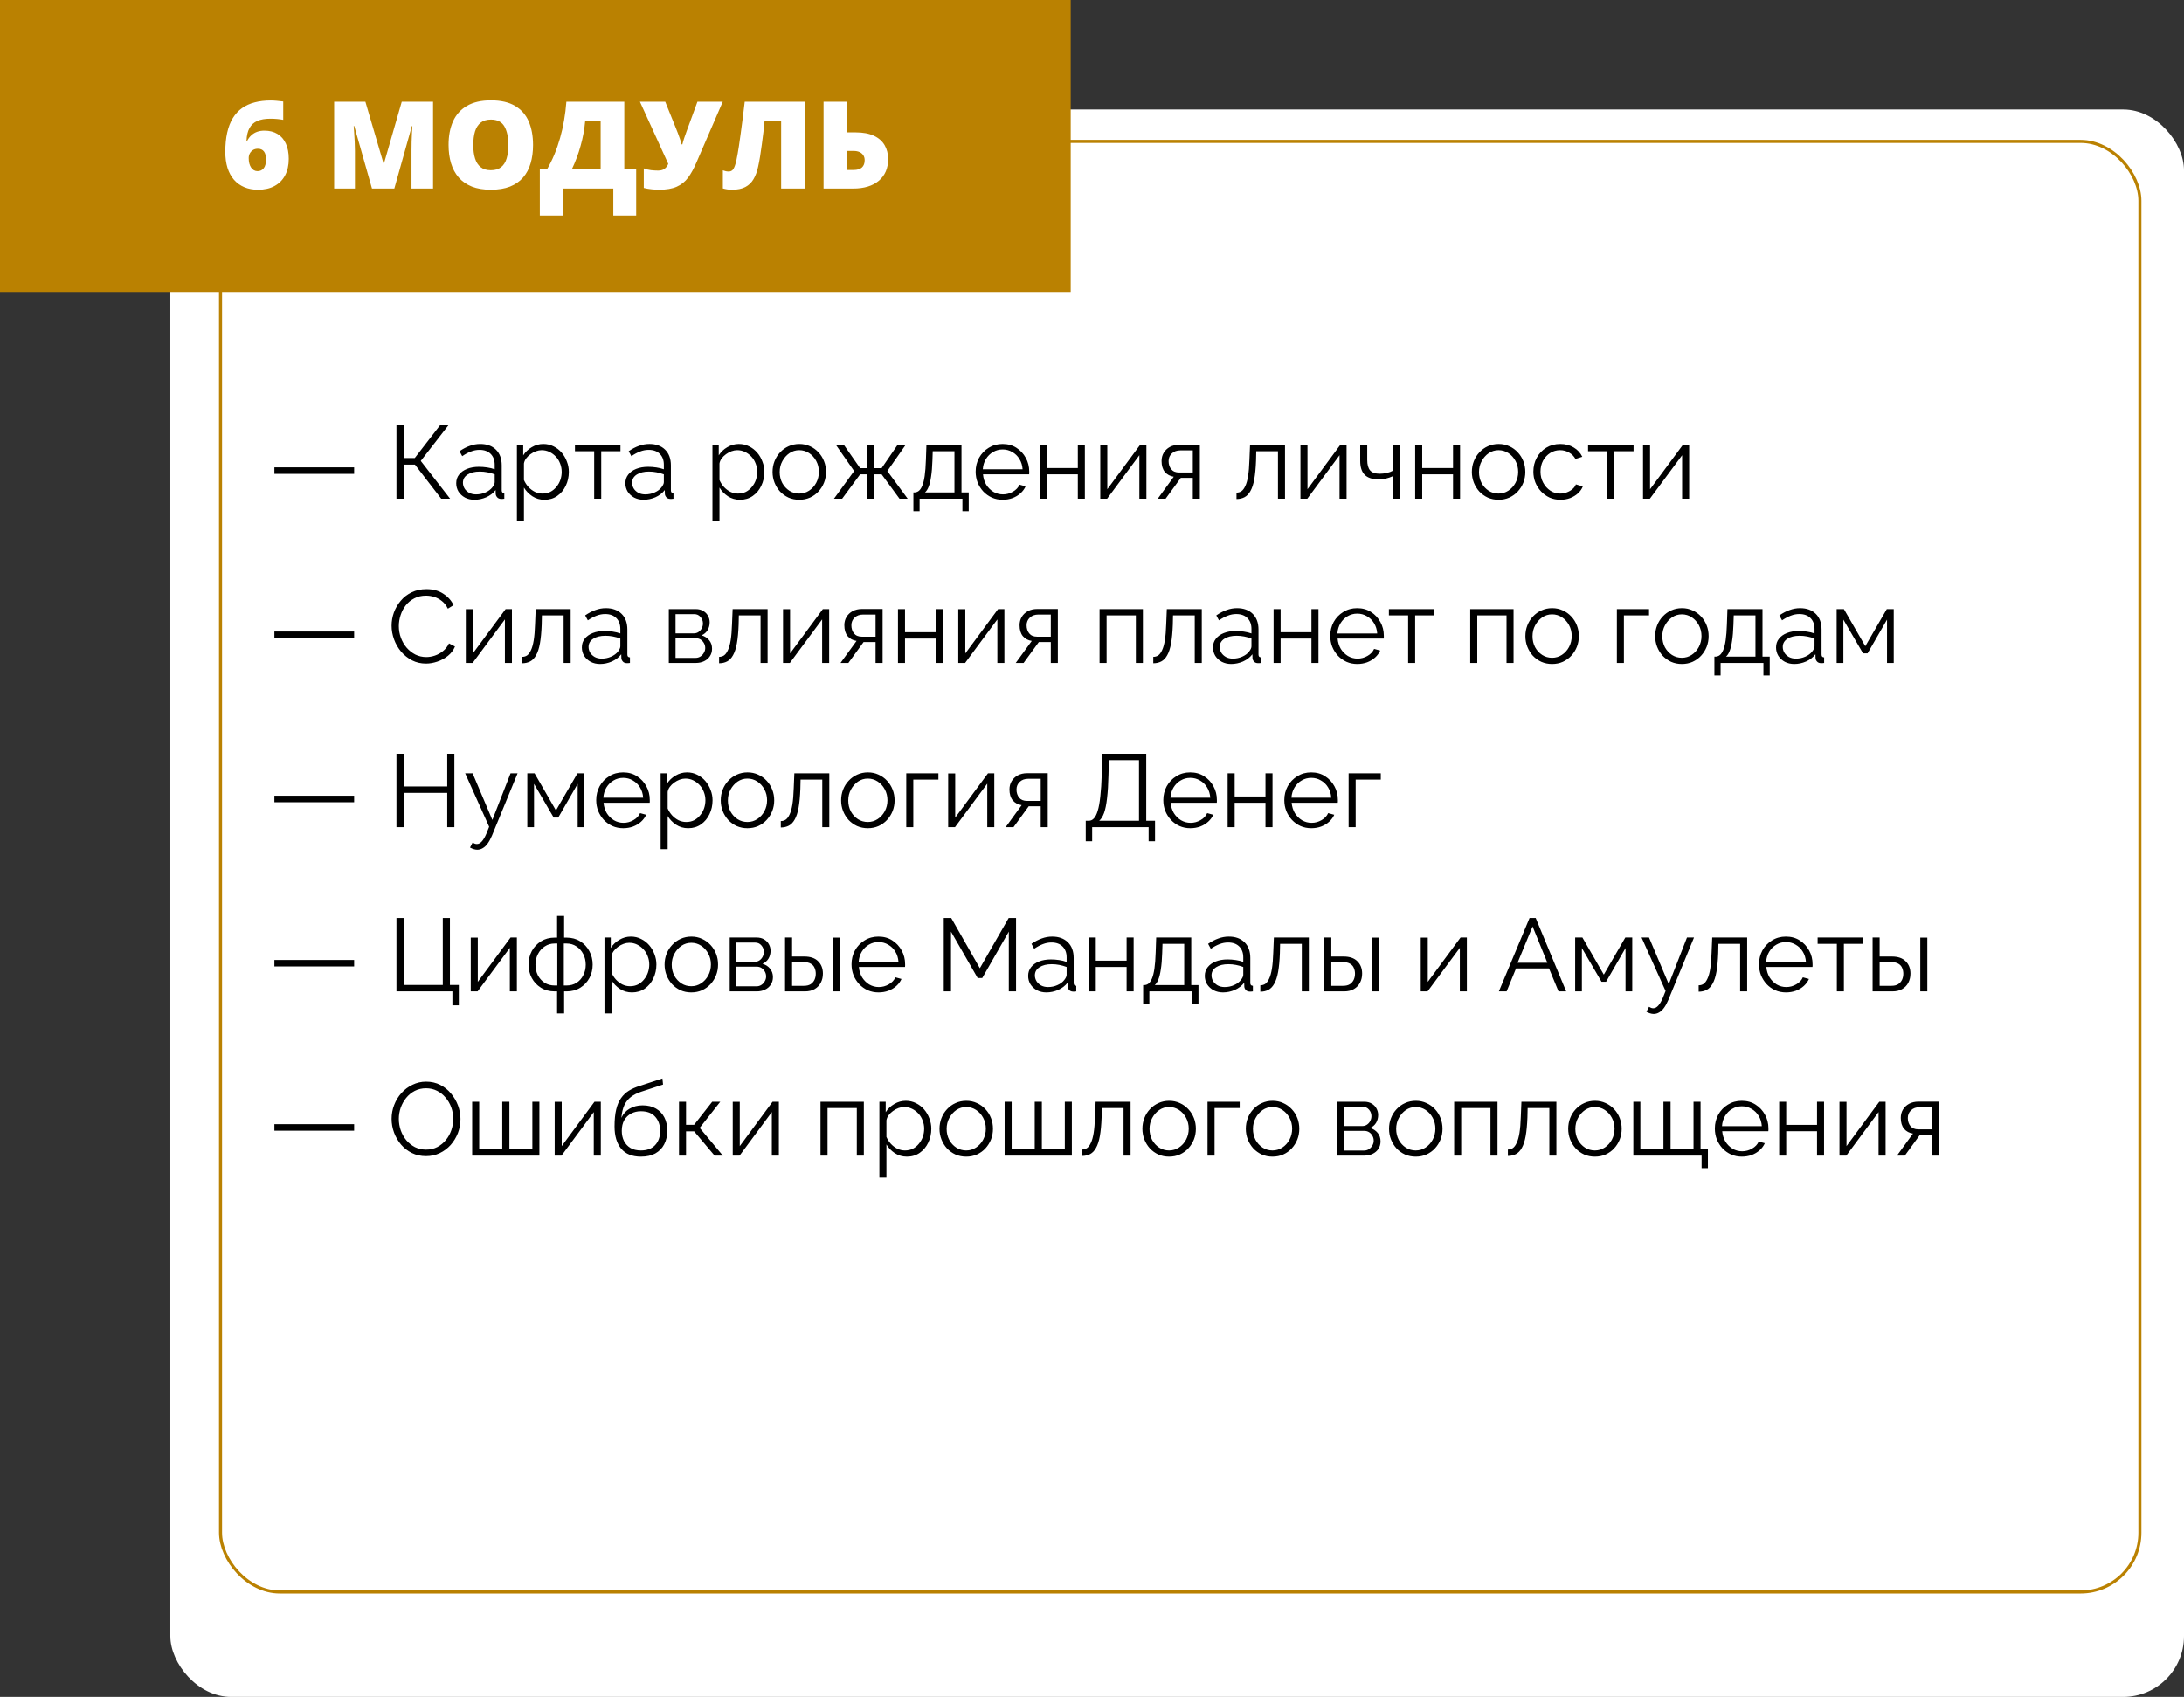<?xml version="1.0" encoding="UTF-8"?> <svg xmlns="http://www.w3.org/2000/svg" width="359" height="279" viewBox="0 0 359 279" fill="none"><rect x="0" y="0" width="359" height="279" fill="#333333" stroke="none"/> <rect x="28" y="18" width="331" height="261" rx="10" fill="white"></rect> <rect x="36.25" y="23.25" width="315.5" height="238.5" rx="9.75" stroke="#BA8101" stroke-width="0.5"></rect> <path d="M45.105 77.903V76.832H58.212V77.903H45.105ZM65.169 82V69.93H66.359V75.302H68.178L72.326 69.93H73.703L69.164 75.778L73.992 82H72.53L68.212 76.39H66.359V82H65.169ZM74.992 79.45C74.992 78.895 75.15 78.419 75.468 78.022C75.785 77.614 76.221 77.302 76.777 77.087C77.343 76.86 77.995 76.747 78.732 76.747C79.162 76.747 79.61 76.781 80.075 76.849C80.539 76.917 80.953 77.019 81.316 77.155V76.407C81.316 75.659 81.095 75.064 80.653 74.622C80.211 74.18 79.599 73.959 78.817 73.959C78.341 73.959 77.87 74.05 77.406 74.231C76.952 74.401 76.476 74.656 75.978 74.996L75.536 74.18C76.114 73.783 76.68 73.489 77.236 73.296C77.791 73.092 78.358 72.99 78.936 72.99C80.024 72.99 80.885 73.302 81.52 73.925C82.154 74.548 82.472 75.41 82.472 76.509V80.606C82.472 80.765 82.506 80.884 82.574 80.963C82.642 81.031 82.749 81.071 82.897 81.082V82C82.772 82.011 82.664 82.023 82.574 82.034C82.483 82.045 82.415 82.045 82.37 82.034C82.086 82.023 81.871 81.932 81.724 81.762C81.576 81.592 81.497 81.411 81.486 81.218L81.469 80.572C81.072 81.082 80.556 81.479 79.922 81.762C79.287 82.034 78.641 82.17 77.984 82.17C77.417 82.17 76.901 82.051 76.437 81.813C75.983 81.564 75.626 81.235 75.366 80.827C75.116 80.408 74.992 79.949 74.992 79.45ZM80.925 80.13C81.049 79.971 81.146 79.818 81.214 79.671C81.282 79.524 81.316 79.393 81.316 79.28V77.988C80.93 77.841 80.528 77.727 80.109 77.648C79.701 77.569 79.287 77.529 78.868 77.529C78.04 77.529 77.372 77.693 76.862 78.022C76.352 78.351 76.097 78.798 76.097 79.365C76.097 79.694 76.182 80.005 76.352 80.3C76.522 80.583 76.771 80.821 77.1 81.014C77.428 81.195 77.814 81.286 78.256 81.286C78.811 81.286 79.327 81.178 79.803 80.963C80.29 80.748 80.664 80.47 80.925 80.13ZM89.491 82.17C88.755 82.17 88.092 81.977 87.502 81.592C86.924 81.207 86.465 80.731 86.125 80.164V85.621H84.969V73.143H86.006V74.86C86.358 74.305 86.828 73.857 87.417 73.517C88.007 73.166 88.636 72.99 89.304 72.99C89.916 72.99 90.477 73.12 90.987 73.381C91.497 73.63 91.939 73.97 92.313 74.401C92.687 74.832 92.976 75.325 93.18 75.88C93.396 76.424 93.503 76.991 93.503 77.58C93.503 78.407 93.333 79.172 92.993 79.875C92.665 80.566 92.2 81.122 91.599 81.541C90.999 81.96 90.296 82.17 89.491 82.17ZM89.168 81.15C89.656 81.15 90.092 81.054 90.477 80.861C90.863 80.657 91.191 80.385 91.463 80.045C91.747 79.705 91.962 79.325 92.109 78.906C92.257 78.475 92.33 78.033 92.33 77.58C92.33 77.104 92.245 76.651 92.075 76.22C91.917 75.789 91.684 75.41 91.378 75.081C91.072 74.752 90.721 74.492 90.324 74.299C89.928 74.106 89.497 74.01 89.032 74.01C88.738 74.01 88.432 74.067 88.114 74.18C87.797 74.293 87.491 74.458 87.196 74.673C86.913 74.877 86.675 75.109 86.482 75.37C86.29 75.631 86.171 75.908 86.125 76.203V78.923C86.307 79.342 86.55 79.722 86.856 80.062C87.162 80.391 87.514 80.657 87.91 80.861C88.318 81.054 88.738 81.15 89.168 81.15ZM97.671 82V74.18H94.51V73.143H101.99V74.18H98.828V82H97.671ZM102.799 79.45C102.799 78.895 102.958 78.419 103.275 78.022C103.593 77.614 104.029 77.302 104.584 77.087C105.151 76.86 105.803 76.747 106.539 76.747C106.97 76.747 107.418 76.781 107.882 76.849C108.347 76.917 108.761 77.019 109.123 77.155V76.407C109.123 75.659 108.902 75.064 108.46 74.622C108.018 74.18 107.406 73.959 106.624 73.959C106.148 73.959 105.678 74.05 105.213 74.231C104.76 74.401 104.284 74.656 103.785 74.996L103.343 74.18C103.921 73.783 104.488 73.489 105.043 73.296C105.599 73.092 106.165 72.99 106.743 72.99C107.831 72.99 108.693 73.302 109.327 73.925C109.962 74.548 110.279 75.41 110.279 76.509V80.606C110.279 80.765 110.313 80.884 110.381 80.963C110.449 81.031 110.557 81.071 110.704 81.082V82C110.58 82.011 110.472 82.023 110.381 82.034C110.291 82.045 110.223 82.045 110.177 82.034C109.894 82.023 109.679 81.932 109.531 81.762C109.384 81.592 109.305 81.411 109.293 81.218L109.276 80.572C108.88 81.082 108.364 81.479 107.729 81.762C107.095 82.034 106.449 82.17 105.791 82.17C105.225 82.17 104.709 82.051 104.244 81.813C103.791 81.564 103.434 81.235 103.173 80.827C102.924 80.408 102.799 79.949 102.799 79.45ZM108.732 80.13C108.857 79.971 108.953 79.818 109.021 79.671C109.089 79.524 109.123 79.393 109.123 79.28V77.988C108.738 77.841 108.336 77.727 107.916 77.648C107.508 77.569 107.095 77.529 106.675 77.529C105.848 77.529 105.179 77.693 104.669 78.022C104.159 78.351 103.904 78.798 103.904 79.365C103.904 79.694 103.989 80.005 104.159 80.3C104.329 80.583 104.579 80.821 104.907 81.014C105.236 81.195 105.621 81.286 106.063 81.286C106.619 81.286 107.134 81.178 107.61 80.963C108.098 80.748 108.472 80.47 108.732 80.13ZM121.632 82.17C120.895 82.17 120.232 81.977 119.643 81.592C119.065 81.207 118.606 80.731 118.266 80.164V85.621H117.11V73.143H118.147V74.86C118.498 74.305 118.969 73.857 119.558 73.517C120.147 73.166 120.776 72.99 121.445 72.99C122.057 72.99 122.618 73.12 123.128 73.381C123.638 73.63 124.08 73.97 124.454 74.401C124.828 74.832 125.117 75.325 125.321 75.88C125.536 76.424 125.644 76.991 125.644 77.58C125.644 78.407 125.474 79.172 125.134 79.875C124.805 80.566 124.341 81.122 123.74 81.541C123.139 81.96 122.437 82.17 121.632 82.17ZM121.309 81.15C121.796 81.15 122.233 81.054 122.618 80.861C123.003 80.657 123.332 80.385 123.604 80.045C123.887 79.705 124.103 79.325 124.25 78.906C124.397 78.475 124.471 78.033 124.471 77.58C124.471 77.104 124.386 76.651 124.216 76.22C124.057 75.789 123.825 75.41 123.519 75.081C123.213 74.752 122.862 74.492 122.465 74.299C122.068 74.106 121.638 74.01 121.173 74.01C120.878 74.01 120.572 74.067 120.255 74.18C119.938 74.293 119.632 74.458 119.337 74.673C119.054 74.877 118.816 75.109 118.623 75.37C118.43 75.631 118.311 75.908 118.266 76.203V78.923C118.447 79.342 118.691 79.722 118.997 80.062C119.303 80.391 119.654 80.657 120.051 80.861C120.459 81.054 120.878 81.15 121.309 81.15ZM131.376 82.17C130.741 82.17 130.152 82.051 129.608 81.813C129.075 81.564 128.611 81.229 128.214 80.81C127.829 80.379 127.528 79.892 127.313 79.348C127.098 78.793 126.99 78.209 126.99 77.597C126.99 76.962 127.098 76.373 127.313 75.829C127.528 75.274 127.834 74.786 128.231 74.367C128.628 73.936 129.092 73.602 129.625 73.364C130.169 73.115 130.758 72.99 131.393 72.99C132.028 72.99 132.611 73.115 133.144 73.364C133.677 73.602 134.141 73.936 134.538 74.367C134.935 74.786 135.241 75.274 135.456 75.829C135.671 76.373 135.779 76.962 135.779 77.597C135.779 78.209 135.671 78.793 135.456 79.348C135.241 79.892 134.935 80.379 134.538 80.81C134.153 81.229 133.688 81.564 133.144 81.813C132.611 82.051 132.022 82.17 131.376 82.17ZM128.163 77.614C128.163 78.271 128.305 78.872 128.588 79.416C128.883 79.949 129.274 80.374 129.761 80.691C130.248 80.997 130.787 81.15 131.376 81.15C131.965 81.15 132.504 80.991 132.991 80.674C133.478 80.357 133.869 79.926 134.164 79.382C134.459 78.827 134.606 78.226 134.606 77.58C134.606 76.923 134.459 76.322 134.164 75.778C133.869 75.234 133.478 74.803 132.991 74.486C132.504 74.169 131.965 74.01 131.376 74.01C130.787 74.01 130.248 74.174 129.761 74.503C129.285 74.832 128.9 75.268 128.605 75.812C128.31 76.345 128.163 76.945 128.163 77.614ZM137.084 82L140.399 77.444L137.407 73.143H138.716L141.385 76.968H142.541V73.143H143.731V76.968H144.921L147.539 73.143H148.865L145.856 77.444L149.205 82H147.862L144.921 77.988H143.731V82H142.541V77.988H141.385L138.427 82H137.084ZM150.141 84.057V80.963H150.294C150.554 80.963 150.792 80.884 151.008 80.725C151.223 80.566 151.416 80.289 151.586 79.892C151.756 79.495 151.892 78.951 151.994 78.26C152.096 77.557 152.164 76.673 152.198 75.608L152.283 73.143H158.046V80.963H159.236V84.057H158.199V82H151.161V84.057H150.141ZM152.045 80.963H156.89V74.18H153.32L153.269 75.71C153.235 76.764 153.161 77.648 153.048 78.362C152.946 79.065 152.81 79.626 152.64 80.045C152.481 80.453 152.283 80.759 152.045 80.963ZM164.813 82.17C164.178 82.17 163.589 82.051 163.045 81.813C162.501 81.564 162.031 81.229 161.634 80.81C161.237 80.379 160.926 79.886 160.699 79.331C160.484 78.776 160.376 78.181 160.376 77.546C160.376 76.719 160.563 75.959 160.937 75.268C161.322 74.577 161.849 74.027 162.518 73.619C163.187 73.2 163.946 72.99 164.796 72.99C165.669 72.99 166.428 73.2 167.074 73.619C167.731 74.038 168.247 74.594 168.621 75.285C168.995 75.965 169.182 76.713 169.182 77.529C169.182 77.62 169.182 77.71 169.182 77.801C169.182 77.88 169.176 77.943 169.165 77.988H161.583C161.64 78.623 161.815 79.189 162.11 79.688C162.416 80.175 162.807 80.566 163.283 80.861C163.77 81.144 164.297 81.286 164.864 81.286C165.442 81.286 165.986 81.139 166.496 80.844C167.017 80.549 167.38 80.164 167.584 79.688L168.587 79.96C168.406 80.379 168.128 80.759 167.754 81.099C167.38 81.439 166.938 81.705 166.428 81.898C165.929 82.079 165.391 82.17 164.813 82.17ZM161.549 77.155H168.094C168.049 76.509 167.873 75.942 167.567 75.455C167.272 74.968 166.881 74.588 166.394 74.316C165.918 74.033 165.391 73.891 164.813 73.891C164.235 73.891 163.708 74.033 163.232 74.316C162.756 74.588 162.365 74.973 162.059 75.472C161.764 75.959 161.594 76.52 161.549 77.155ZM170.948 82V73.143H172.104V76.951H177.17V73.143H178.326V82H177.17V77.988H172.104V82H170.948ZM180.86 82V73.16H182.016V80.436L187.405 73.143H188.442V82H187.286V74.843L181.982 82H180.86ZM190.307 82L192.942 78.379C192.342 78.288 191.854 78.028 191.48 77.597C191.118 77.155 190.936 76.554 190.936 75.795C190.936 75.285 191.055 74.832 191.293 74.435C191.531 74.038 191.866 73.721 192.296 73.483C192.738 73.245 193.254 73.126 193.843 73.126H197.226V82H196.07V78.566H194.098L191.599 82H190.307ZM193.826 77.682H196.07V74.044H194.03C193.441 74.044 192.971 74.214 192.619 74.554C192.268 74.883 192.092 75.302 192.092 75.812C192.092 76.333 192.234 76.775 192.517 77.138C192.812 77.501 193.248 77.682 193.826 77.682ZM203.252 82.051V80.997C203.558 80.997 203.83 80.918 204.068 80.759C204.306 80.589 204.516 80.306 204.697 79.909C204.89 79.512 205.043 78.968 205.156 78.277C205.269 77.574 205.343 76.685 205.377 75.608L205.479 73.143H211.225V82H210.069V74.18H206.499L206.465 75.71C206.42 76.934 206.323 77.96 206.176 78.787C206.029 79.603 205.819 80.249 205.547 80.725C205.286 81.201 204.963 81.541 204.578 81.745C204.193 81.949 203.751 82.051 203.252 82.051ZM213.764 82V73.16H214.92V80.436L220.309 73.143H221.346V82H220.19V74.843L214.886 82H213.764ZM228.941 82V78.294C228.578 78.464 228.198 78.594 227.802 78.685C227.405 78.764 226.98 78.804 226.527 78.804C225.552 78.804 224.815 78.555 224.317 78.056C223.829 77.557 223.586 76.792 223.586 75.761V73.143H224.742V75.608C224.742 76.401 224.9 76.979 225.218 77.342C225.546 77.705 226.068 77.886 226.782 77.886C227.178 77.886 227.575 77.841 227.972 77.75C228.368 77.659 228.691 77.54 228.941 77.393V73.143H230.097V82H228.941ZM232.623 82V73.143H233.779V76.951H238.845V73.143H240.001V82H238.845V77.988H233.779V82H232.623ZM246.325 82.17C245.691 82.17 245.101 82.051 244.557 81.813C244.025 81.564 243.56 81.229 243.163 80.81C242.778 80.379 242.478 79.892 242.262 79.348C242.047 78.793 241.939 78.209 241.939 77.597C241.939 76.962 242.047 76.373 242.262 75.829C242.478 75.274 242.784 74.786 243.18 74.367C243.577 73.936 244.042 73.602 244.574 73.364C245.118 73.115 245.708 72.99 246.342 72.99C246.977 72.99 247.561 73.115 248.093 73.364C248.626 73.602 249.091 73.936 249.487 74.367C249.884 74.786 250.19 75.274 250.405 75.829C250.621 76.373 250.728 76.962 250.728 77.597C250.728 78.209 250.621 78.793 250.405 79.348C250.19 79.892 249.884 80.379 249.487 80.81C249.102 81.229 248.637 81.564 248.093 81.813C247.561 82.051 246.971 82.17 246.325 82.17ZM243.112 77.614C243.112 78.271 243.254 78.872 243.537 79.416C243.832 79.949 244.223 80.374 244.71 80.691C245.198 80.997 245.736 81.15 246.325 81.15C246.915 81.15 247.453 80.991 247.94 80.674C248.428 80.357 248.819 79.926 249.113 79.382C249.408 78.827 249.555 78.226 249.555 77.58C249.555 76.923 249.408 76.322 249.113 75.778C248.819 75.234 248.428 74.803 247.94 74.486C247.453 74.169 246.915 74.01 246.325 74.01C245.736 74.01 245.198 74.174 244.71 74.503C244.234 74.832 243.849 75.268 243.554 75.812C243.26 76.345 243.112 76.945 243.112 77.614ZM256.504 82.17C255.858 82.17 255.263 82.051 254.719 81.813C254.186 81.564 253.716 81.224 253.308 80.793C252.911 80.362 252.599 79.869 252.373 79.314C252.157 78.759 252.05 78.169 252.05 77.546C252.05 76.707 252.237 75.942 252.611 75.251C252.985 74.56 253.506 74.01 254.175 73.602C254.843 73.194 255.614 72.99 256.487 72.99C257.314 72.99 258.045 73.183 258.68 73.568C259.314 73.942 259.785 74.452 260.091 75.098L258.969 75.455C258.719 75.002 258.368 74.65 257.915 74.401C257.473 74.14 256.98 74.01 256.436 74.01C255.846 74.01 255.308 74.163 254.821 74.469C254.333 74.775 253.942 75.194 253.648 75.727C253.364 76.26 253.223 76.866 253.223 77.546C253.223 78.215 253.37 78.821 253.665 79.365C253.959 79.909 254.35 80.345 254.838 80.674C255.325 80.991 255.863 81.15 256.453 81.15C256.838 81.15 257.206 81.082 257.558 80.946C257.92 80.81 258.232 80.629 258.493 80.402C258.765 80.164 258.946 79.909 259.037 79.637L260.176 79.977C260.017 80.396 259.751 80.776 259.377 81.116C259.014 81.445 258.583 81.705 258.085 81.898C257.597 82.079 257.07 82.17 256.504 82.17ZM264.202 82V74.18H261.04V73.143H268.52V74.18H265.358V82H264.202ZM270.076 82V73.16H271.232V80.436L276.621 73.143H277.658V82H276.502V74.843L271.198 82H270.076ZM45.105 104.903V103.832H58.212V104.903H45.105ZM64.37 102.88C64.37 102.143 64.495 101.424 64.744 100.721C65.005 100.007 65.379 99.361 65.866 98.783C66.354 98.194 66.954 97.729 67.668 97.389C68.382 97.038 69.193 96.862 70.099 96.862C71.176 96.862 72.094 97.111 72.853 97.61C73.624 98.097 74.191 98.726 74.553 99.497L73.618 100.075C73.358 99.542 73.029 99.123 72.632 98.817C72.236 98.5 71.811 98.273 71.357 98.137C70.915 98.001 70.473 97.933 70.031 97.933C69.306 97.933 68.666 98.08 68.11 98.375C67.555 98.658 67.085 99.044 66.699 99.531C66.325 100.007 66.042 100.545 65.849 101.146C65.657 101.735 65.56 102.336 65.56 102.948C65.56 103.617 65.674 104.257 65.9 104.869C66.127 105.481 66.444 106.025 66.852 106.501C67.26 106.966 67.736 107.34 68.28 107.623C68.836 107.895 69.436 108.031 70.082 108.031C70.536 108.031 71 107.952 71.476 107.793C71.952 107.634 72.394 107.391 72.802 107.062C73.222 106.733 73.556 106.308 73.805 105.787L74.791 106.297C74.542 106.898 74.157 107.408 73.635 107.827C73.114 108.246 72.53 108.564 71.884 108.779C71.25 108.994 70.626 109.102 70.014 109.102C69.187 109.102 68.428 108.926 67.736 108.575C67.045 108.212 66.444 107.736 65.934 107.147C65.436 106.546 65.05 105.878 64.778 105.141C64.506 104.393 64.37 103.639 64.37 102.88ZM76.569 109V100.16H77.725V107.436L83.114 100.143H84.15V109H82.995V101.843L77.691 109H76.569ZM85.829 109.051V107.997C86.135 107.997 86.407 107.918 86.645 107.759C86.883 107.589 87.093 107.306 87.274 106.909C87.467 106.512 87.62 105.968 87.733 105.277C87.847 104.574 87.92 103.685 87.954 102.608L88.056 100.143H93.802V109H92.646V101.18H89.076L89.042 102.71C88.997 103.934 88.901 104.96 88.753 105.787C88.606 106.603 88.396 107.249 88.124 107.725C87.864 108.201 87.541 108.541 87.155 108.745C86.77 108.949 86.328 109.051 85.829 109.051ZM95.644 106.45C95.644 105.895 95.803 105.419 96.12 105.022C96.437 104.614 96.874 104.302 97.429 104.087C97.996 103.86 98.647 103.747 99.384 103.747C99.815 103.747 100.262 103.781 100.727 103.849C101.192 103.917 101.605 104.019 101.968 104.155V103.407C101.968 102.659 101.747 102.064 101.305 101.622C100.863 101.18 100.251 100.959 99.469 100.959C98.993 100.959 98.523 101.05 98.058 101.231C97.605 101.401 97.129 101.656 96.63 101.996L96.188 101.18C96.766 100.783 97.333 100.489 97.888 100.296C98.443 100.092 99.01 99.99 99.588 99.99C100.676 99.99 101.537 100.302 102.172 100.925C102.807 101.548 103.124 102.41 103.124 103.509V107.606C103.124 107.765 103.158 107.884 103.226 107.963C103.294 108.031 103.402 108.071 103.549 108.082V109C103.424 109.011 103.317 109.023 103.226 109.034C103.135 109.045 103.067 109.045 103.022 109.034C102.739 109.023 102.523 108.932 102.376 108.762C102.229 108.592 102.149 108.411 102.138 108.218L102.121 107.572C101.724 108.082 101.209 108.479 100.574 108.762C99.939 109.034 99.293 109.17 98.636 109.17C98.069 109.17 97.554 109.051 97.089 108.813C96.636 108.564 96.279 108.235 96.018 107.827C95.769 107.408 95.644 106.949 95.644 106.45ZM101.577 107.13C101.702 106.971 101.798 106.818 101.866 106.671C101.934 106.524 101.968 106.393 101.968 106.28V104.988C101.583 104.841 101.18 104.727 100.761 104.648C100.353 104.569 99.939 104.529 99.52 104.529C98.693 104.529 98.024 104.693 97.514 105.022C97.004 105.351 96.749 105.798 96.749 106.365C96.749 106.694 96.834 107.005 97.004 107.3C97.174 107.583 97.423 107.821 97.752 108.014C98.081 108.195 98.466 108.286 98.908 108.286C99.463 108.286 99.979 108.178 100.455 107.963C100.942 107.748 101.316 107.47 101.577 107.13ZM109.938 109V100.143H114.358C114.856 100.143 115.276 100.251 115.616 100.466C115.956 100.67 116.211 100.936 116.381 101.265C116.562 101.594 116.653 101.945 116.653 102.319C116.653 102.795 116.539 103.226 116.313 103.611C116.086 103.985 115.757 104.268 115.327 104.461C115.837 104.608 116.25 104.875 116.568 105.26C116.885 105.645 117.044 106.11 117.044 106.654C117.044 107.13 116.925 107.544 116.687 107.895C116.46 108.246 116.143 108.518 115.735 108.711C115.338 108.904 114.879 109 114.358 109H109.938ZM111.043 108.167H114.324C114.618 108.167 114.885 108.093 115.123 107.946C115.372 107.787 115.565 107.583 115.701 107.334C115.848 107.085 115.922 106.824 115.922 106.552C115.922 106.257 115.854 105.991 115.718 105.753C115.582 105.504 115.4 105.305 115.174 105.158C114.947 105.011 114.686 104.937 114.392 104.937H111.043V108.167ZM111.043 104.138H114.052C114.346 104.138 114.607 104.059 114.834 103.9C115.06 103.741 115.236 103.537 115.361 103.288C115.485 103.039 115.548 102.778 115.548 102.506C115.548 102.098 115.412 101.741 115.14 101.435C114.879 101.129 114.539 100.976 114.12 100.976H111.043V104.138ZM118.202 109.051V107.997C118.508 107.997 118.78 107.918 119.018 107.759C119.256 107.589 119.466 107.306 119.647 106.909C119.84 106.512 119.993 105.968 120.106 105.277C120.22 104.574 120.293 103.685 120.327 102.608L120.429 100.143H126.175V109H125.019V101.18H121.449L121.415 102.71C121.37 103.934 121.274 104.96 121.126 105.787C120.979 106.603 120.769 107.249 120.497 107.725C120.237 108.201 119.914 108.541 119.528 108.745C119.143 108.949 118.701 109.051 118.202 109.051ZM128.714 109V100.16H129.87V107.436L135.259 100.143H136.296V109H135.14V101.843L129.836 109H128.714ZM138.162 109L140.797 105.379C140.196 105.288 139.709 105.028 139.335 104.597C138.972 104.155 138.791 103.554 138.791 102.795C138.791 102.285 138.91 101.832 139.148 101.435C139.386 101.038 139.72 100.721 140.151 100.483C140.593 100.245 141.108 100.126 141.698 100.126H145.081V109H143.925V105.566H141.953L139.454 109H138.162ZM141.681 104.682H143.925V101.044H141.885C141.295 101.044 140.825 101.214 140.474 101.554C140.122 101.883 139.947 102.302 139.947 102.812C139.947 103.333 140.088 103.775 140.372 104.138C140.666 104.501 141.103 104.682 141.681 104.682ZM147.607 109V100.143H148.763V103.951H153.829V100.143H154.985V109H153.829V104.988H148.763V109H147.607ZM157.518 109V100.16H158.674V107.436L164.063 100.143H165.1V109H163.944V101.843L158.64 109H157.518ZM166.966 109L169.601 105.379C169 105.288 168.513 105.028 168.139 104.597C167.776 104.155 167.595 103.554 167.595 102.795C167.595 102.285 167.714 101.832 167.952 101.435C168.19 101.038 168.524 100.721 168.955 100.483C169.397 100.245 169.912 100.126 170.502 100.126H173.885V109H172.729V105.566H170.757L168.258 109H166.966ZM170.485 104.682H172.729V101.044H170.689C170.099 101.044 169.629 101.214 169.278 101.554C168.926 101.883 168.751 102.302 168.751 102.812C168.751 103.333 168.892 103.775 169.176 104.138C169.47 104.501 169.907 104.682 170.485 104.682ZM180.743 109V100.143H187.866V109H186.71V101.18H181.899V109H180.743ZM189.572 109.051V107.997C189.878 107.997 190.15 107.918 190.388 107.759C190.626 107.589 190.836 107.306 191.017 106.909C191.21 106.512 191.363 105.968 191.476 105.277C191.59 104.574 191.663 103.685 191.697 102.608L191.799 100.143H197.545V109H196.389V101.18H192.819L192.785 102.71C192.74 103.934 192.644 104.96 192.496 105.787C192.349 106.603 192.139 107.249 191.867 107.725C191.607 108.201 191.284 108.541 190.898 108.745C190.513 108.949 190.071 109.051 189.572 109.051ZM199.387 106.45C199.387 105.895 199.546 105.419 199.863 105.022C200.181 104.614 200.617 104.302 201.172 104.087C201.739 103.86 202.391 103.747 203.127 103.747C203.558 103.747 204.006 103.781 204.47 103.849C204.935 103.917 205.349 104.019 205.711 104.155V103.407C205.711 102.659 205.49 102.064 205.048 101.622C204.606 101.18 203.994 100.959 203.212 100.959C202.736 100.959 202.266 101.05 201.801 101.231C201.348 101.401 200.872 101.656 200.373 101.996L199.931 101.18C200.509 100.783 201.076 100.489 201.631 100.296C202.187 100.092 202.753 99.99 203.331 99.99C204.419 99.99 205.281 100.302 205.915 100.925C206.55 101.548 206.867 102.41 206.867 103.509V107.606C206.867 107.765 206.901 107.884 206.969 107.963C207.037 108.031 207.145 108.071 207.292 108.082V109C207.168 109.011 207.06 109.023 206.969 109.034C206.879 109.045 206.811 109.045 206.765 109.034C206.482 109.023 206.267 108.932 206.119 108.762C205.972 108.592 205.893 108.411 205.881 108.218L205.864 107.572C205.468 108.082 204.952 108.479 204.317 108.762C203.683 109.034 203.037 109.17 202.379 109.17C201.813 109.17 201.297 109.051 200.832 108.813C200.379 108.564 200.022 108.235 199.761 107.827C199.512 107.408 199.387 106.949 199.387 106.45ZM205.32 107.13C205.445 106.971 205.541 106.818 205.609 106.671C205.677 106.524 205.711 106.393 205.711 106.28V104.988C205.326 104.841 204.924 104.727 204.504 104.648C204.096 104.569 203.683 104.529 203.263 104.529C202.436 104.529 201.767 104.693 201.257 105.022C200.747 105.351 200.492 105.798 200.492 106.365C200.492 106.694 200.577 107.005 200.747 107.3C200.917 107.583 201.167 107.821 201.495 108.014C201.824 108.195 202.209 108.286 202.651 108.286C203.207 108.286 203.722 108.178 204.198 107.963C204.686 107.748 205.06 107.47 205.32 107.13ZM209.348 109V100.143H210.504V103.951H215.57V100.143H216.726V109H215.57V104.988H210.504V109H209.348ZM223.101 109.17C222.466 109.17 221.877 109.051 221.333 108.813C220.789 108.564 220.319 108.229 219.922 107.81C219.525 107.379 219.214 106.886 218.987 106.331C218.772 105.776 218.664 105.181 218.664 104.546C218.664 103.719 218.851 102.959 219.225 102.268C219.61 101.577 220.137 101.027 220.806 100.619C221.475 100.2 222.234 99.99 223.084 99.99C223.957 99.99 224.716 100.2 225.362 100.619C226.019 101.038 226.535 101.594 226.909 102.285C227.283 102.965 227.47 103.713 227.47 104.529C227.47 104.62 227.47 104.71 227.47 104.801C227.47 104.88 227.464 104.943 227.453 104.988H219.871C219.928 105.623 220.103 106.189 220.398 106.688C220.704 107.175 221.095 107.566 221.571 107.861C222.058 108.144 222.585 108.286 223.152 108.286C223.73 108.286 224.274 108.139 224.784 107.844C225.305 107.549 225.668 107.164 225.872 106.688L226.875 106.96C226.694 107.379 226.416 107.759 226.042 108.099C225.668 108.439 225.226 108.705 224.716 108.898C224.217 109.079 223.679 109.17 223.101 109.17ZM219.837 104.155H226.382C226.337 103.509 226.161 102.942 225.855 102.455C225.56 101.968 225.169 101.588 224.682 101.316C224.206 101.033 223.679 100.891 223.101 100.891C222.523 100.891 221.996 101.033 221.52 101.316C221.044 101.588 220.653 101.973 220.347 102.472C220.052 102.959 219.882 103.52 219.837 104.155ZM231.464 109V101.18H228.302V100.143H235.782V101.18H232.62V109H231.464ZM241.671 109V100.143H248.794V109H247.638V101.18H242.827V109H241.671ZM255.124 109.17C254.49 109.17 253.9 109.051 253.356 108.813C252.824 108.564 252.359 108.229 251.962 107.81C251.577 107.379 251.277 106.892 251.061 106.348C250.846 105.793 250.738 105.209 250.738 104.597C250.738 103.962 250.846 103.373 251.061 102.829C251.277 102.274 251.583 101.786 251.979 101.367C252.376 100.936 252.841 100.602 253.373 100.364C253.917 100.115 254.507 99.99 255.141 99.99C255.776 99.99 256.36 100.115 256.892 100.364C257.425 100.602 257.89 100.936 258.286 101.367C258.683 101.786 258.989 102.274 259.204 102.829C259.42 103.373 259.527 103.962 259.527 104.597C259.527 105.209 259.42 105.793 259.204 106.348C258.989 106.892 258.683 107.379 258.286 107.81C257.901 108.229 257.436 108.564 256.892 108.813C256.36 109.051 255.77 109.17 255.124 109.17ZM251.911 104.614C251.911 105.271 252.053 105.872 252.336 106.416C252.631 106.949 253.022 107.374 253.509 107.691C253.997 107.997 254.535 108.15 255.124 108.15C255.714 108.15 256.252 107.991 256.739 107.674C257.227 107.357 257.618 106.926 257.912 106.382C258.207 105.827 258.354 105.226 258.354 104.58C258.354 103.923 258.207 103.322 257.912 102.778C257.618 102.234 257.227 101.803 256.739 101.486C256.252 101.169 255.714 101.01 255.124 101.01C254.535 101.01 253.997 101.174 253.509 101.503C253.033 101.832 252.648 102.268 252.353 102.812C252.059 103.345 251.911 103.945 251.911 104.614ZM265.777 109V100.143H271.064V101.18H266.933V109H265.777ZM276.457 109.17C275.823 109.17 275.233 109.051 274.689 108.813C274.157 108.564 273.692 108.229 273.295 107.81C272.91 107.379 272.61 106.892 272.394 106.348C272.179 105.793 272.071 105.209 272.071 104.597C272.071 103.962 272.179 103.373 272.394 102.829C272.61 102.274 272.916 101.786 273.312 101.367C273.709 100.936 274.174 100.602 274.706 100.364C275.25 100.115 275.84 99.99 276.474 99.99C277.109 99.99 277.693 100.115 278.225 100.364C278.758 100.602 279.223 100.936 279.619 101.367C280.016 101.786 280.322 102.274 280.537 102.829C280.753 103.373 280.86 103.962 280.86 104.597C280.86 105.209 280.753 105.793 280.537 106.348C280.322 106.892 280.016 107.379 279.619 107.81C279.234 108.229 278.769 108.564 278.225 108.813C277.693 109.051 277.103 109.17 276.457 109.17ZM273.244 104.614C273.244 105.271 273.386 105.872 273.669 106.416C273.964 106.949 274.355 107.374 274.842 107.691C275.33 107.997 275.868 108.15 276.457 108.15C277.047 108.15 277.585 107.991 278.072 107.674C278.56 107.357 278.951 106.926 279.245 106.382C279.54 105.827 279.687 105.226 279.687 104.58C279.687 103.923 279.54 103.322 279.245 102.778C278.951 102.234 278.56 101.803 278.072 101.486C277.585 101.169 277.047 101.01 276.457 101.01C275.868 101.01 275.33 101.174 274.842 101.503C274.366 101.832 273.981 102.268 273.686 102.812C273.392 103.345 273.244 103.945 273.244 104.614ZM281.808 111.057V107.963H281.961C282.221 107.963 282.459 107.884 282.675 107.725C282.89 107.566 283.083 107.289 283.253 106.892C283.423 106.495 283.559 105.951 283.661 105.26C283.763 104.557 283.831 103.673 283.865 102.608L283.95 100.143H289.713V107.963H290.903V111.057H289.866V109H282.828V111.057H281.808ZM283.712 107.963H288.557V101.18H284.987L284.936 102.71C284.902 103.764 284.828 104.648 284.715 105.362C284.613 106.065 284.477 106.626 284.307 107.045C284.148 107.453 283.95 107.759 283.712 107.963ZM291.941 106.45C291.941 105.895 292.1 105.419 292.417 105.022C292.734 104.614 293.171 104.302 293.726 104.087C294.293 103.86 294.944 103.747 295.681 103.747C296.112 103.747 296.559 103.781 297.024 103.849C297.489 103.917 297.902 104.019 298.265 104.155V103.407C298.265 102.659 298.044 102.064 297.602 101.622C297.16 101.18 296.548 100.959 295.766 100.959C295.29 100.959 294.82 101.05 294.355 101.231C293.902 101.401 293.426 101.656 292.927 101.996L292.485 101.18C293.063 100.783 293.63 100.489 294.185 100.296C294.74 100.092 295.307 99.99 295.885 99.99C296.973 99.99 297.834 100.302 298.469 100.925C299.104 101.548 299.421 102.41 299.421 103.509V107.606C299.421 107.765 299.455 107.884 299.523 107.963C299.591 108.031 299.699 108.071 299.846 108.082V109C299.721 109.011 299.614 109.023 299.523 109.034C299.432 109.045 299.364 109.045 299.319 109.034C299.036 109.023 298.82 108.932 298.673 108.762C298.526 108.592 298.446 108.411 298.435 108.218L298.418 107.572C298.021 108.082 297.506 108.479 296.871 108.762C296.236 109.034 295.59 109.17 294.933 109.17C294.366 109.17 293.851 109.051 293.386 108.813C292.933 108.564 292.576 108.235 292.315 107.827C292.066 107.408 291.941 106.949 291.941 106.45ZM297.874 107.13C297.999 106.971 298.095 106.818 298.163 106.671C298.231 106.524 298.265 106.393 298.265 106.28V104.988C297.88 104.841 297.477 104.727 297.058 104.648C296.65 104.569 296.236 104.529 295.817 104.529C294.99 104.529 294.321 104.693 293.811 105.022C293.301 105.351 293.046 105.798 293.046 106.365C293.046 106.694 293.131 107.005 293.301 107.3C293.471 107.583 293.72 107.821 294.049 108.014C294.378 108.195 294.763 108.286 295.205 108.286C295.76 108.286 296.276 108.178 296.752 107.963C297.239 107.748 297.613 107.47 297.874 107.13ZM301.902 109V100.143H303.092L306.611 106.246L310.147 100.143H311.286V109H310.181V101.877L306.985 107.419H306.237L303.007 101.877V109H301.902ZM45.105 131.903V130.832H58.212V131.903H45.105ZM74.689 123.93V136H73.516V130.356H66.359V136H65.169V123.93H66.359V129.302H73.516V123.93H74.689ZM78.451 139.706C78.258 139.706 78.06 139.672 77.856 139.604C77.663 139.547 77.465 139.462 77.261 139.349L77.686 138.533C77.811 138.601 77.924 138.658 78.026 138.703C78.139 138.748 78.258 138.771 78.383 138.771C78.678 138.771 78.955 138.624 79.216 138.329C79.477 138.034 79.726 137.604 79.964 137.037L80.406 135.932L76.462 127.143H77.686L80.933 134.81L83.925 127.143H85.081L80.865 137.394C80.638 137.927 80.4 138.363 80.151 138.703C79.902 139.043 79.635 139.292 79.352 139.451C79.069 139.621 78.768 139.706 78.451 139.706ZM86.679 136V127.143H87.869L91.388 133.246L94.924 127.143H96.063V136H94.958V128.877L91.762 134.419H91.014L87.784 128.877V136H86.679ZM102.441 136.17C101.806 136.17 101.217 136.051 100.673 135.813C100.129 135.564 99.659 135.229 99.262 134.81C98.865 134.379 98.553 133.886 98.327 133.331C98.112 132.776 98.004 132.181 98.004 131.546C98.004 130.719 98.191 129.959 98.565 129.268C98.95 128.577 99.477 128.027 100.146 127.619C100.814 127.2 101.574 126.99 102.424 126.99C103.296 126.99 104.056 127.2 104.702 127.619C105.359 128.038 105.875 128.594 106.249 129.285C106.623 129.965 106.81 130.713 106.81 131.529C106.81 131.62 106.81 131.71 106.81 131.801C106.81 131.88 106.804 131.943 106.793 131.988H99.211C99.267 132.623 99.443 133.189 99.738 133.688C100.044 134.175 100.435 134.566 100.911 134.861C101.398 135.144 101.925 135.286 102.492 135.286C103.07 135.286 103.614 135.139 104.124 134.844C104.645 134.549 105.008 134.164 105.212 133.688L106.215 133.96C106.033 134.379 105.756 134.759 105.382 135.099C105.008 135.439 104.566 135.705 104.056 135.898C103.557 136.079 103.019 136.17 102.441 136.17ZM99.177 131.155H105.722C105.676 130.509 105.501 129.942 105.195 129.455C104.9 128.968 104.509 128.588 104.022 128.316C103.546 128.033 103.019 127.891 102.441 127.891C101.863 127.891 101.336 128.033 100.86 128.316C100.384 128.588 99.993 128.973 99.687 129.472C99.392 129.959 99.222 130.52 99.177 131.155ZM113.115 136.17C112.379 136.17 111.716 135.977 111.126 135.592C110.548 135.207 110.089 134.731 109.749 134.164V139.621H108.593V127.143H109.63V128.86C109.982 128.305 110.452 127.857 111.041 127.517C111.631 127.166 112.26 126.99 112.928 126.99C113.54 126.99 114.101 127.12 114.611 127.381C115.121 127.63 115.563 127.97 115.937 128.401C116.311 128.832 116.6 129.325 116.804 129.88C117.02 130.424 117.127 130.991 117.127 131.58C117.127 132.407 116.957 133.172 116.617 133.875C116.289 134.566 115.824 135.122 115.223 135.541C114.623 135.96 113.92 136.17 113.115 136.17ZM112.792 135.15C113.28 135.15 113.716 135.054 114.101 134.861C114.487 134.657 114.815 134.385 115.087 134.045C115.371 133.705 115.586 133.325 115.733 132.906C115.881 132.475 115.954 132.033 115.954 131.58C115.954 131.104 115.869 130.651 115.699 130.22C115.541 129.789 115.308 129.41 115.002 129.081C114.696 128.752 114.345 128.492 113.948 128.299C113.552 128.106 113.121 128.01 112.656 128.01C112.362 128.01 112.056 128.067 111.738 128.18C111.421 128.293 111.115 128.458 110.82 128.673C110.537 128.877 110.299 129.109 110.106 129.37C109.914 129.631 109.795 129.908 109.749 130.203V132.923C109.931 133.342 110.174 133.722 110.48 134.062C110.786 134.391 111.138 134.657 111.534 134.861C111.942 135.054 112.362 135.15 112.792 135.15ZM122.86 136.17C122.225 136.17 121.636 136.051 121.092 135.813C120.559 135.564 120.094 135.229 119.698 134.81C119.312 134.379 119.012 133.892 118.797 133.348C118.581 132.793 118.474 132.209 118.474 131.597C118.474 130.962 118.581 130.373 118.797 129.829C119.012 129.274 119.318 128.786 119.715 128.367C120.111 127.936 120.576 127.602 121.109 127.364C121.653 127.115 122.242 126.99 122.877 126.99C123.511 126.99 124.095 127.115 124.628 127.364C125.16 127.602 125.625 127.936 126.022 128.367C126.418 128.786 126.724 129.274 126.94 129.829C127.155 130.373 127.263 130.962 127.263 131.597C127.263 132.209 127.155 132.793 126.94 133.348C126.724 133.892 126.418 134.379 126.022 134.81C125.636 135.229 125.172 135.564 124.628 135.813C124.095 136.051 123.506 136.17 122.86 136.17ZM119.647 131.614C119.647 132.271 119.788 132.872 120.072 133.416C120.366 133.949 120.757 134.374 121.245 134.691C121.732 134.997 122.27 135.15 122.86 135.15C123.449 135.15 123.987 134.991 124.475 134.674C124.962 134.357 125.353 133.926 125.648 133.382C125.942 132.827 126.09 132.226 126.09 131.58C126.09 130.923 125.942 130.322 125.648 129.778C125.353 129.234 124.962 128.803 124.475 128.486C123.987 128.169 123.449 128.01 122.86 128.01C122.27 128.01 121.732 128.174 121.245 128.503C120.769 128.832 120.383 129.268 120.089 129.812C119.794 130.345 119.647 130.945 119.647 131.614ZM128.346 136.051V134.997C128.652 134.997 128.924 134.918 129.162 134.759C129.4 134.589 129.61 134.306 129.791 133.909C129.984 133.512 130.137 132.968 130.25 132.277C130.363 131.574 130.437 130.685 130.471 129.608L130.573 127.143H136.319V136H135.163V128.18H131.593L131.559 129.71C131.514 130.934 131.417 131.96 131.27 132.787C131.123 133.603 130.913 134.249 130.641 134.725C130.38 135.201 130.057 135.541 129.672 135.745C129.287 135.949 128.845 136.051 128.346 136.051ZM142.649 136.17C142.014 136.17 141.425 136.051 140.881 135.813C140.348 135.564 139.883 135.229 139.487 134.81C139.101 134.379 138.801 133.892 138.586 133.348C138.37 132.793 138.263 132.209 138.263 131.597C138.263 130.962 138.37 130.373 138.586 129.829C138.801 129.274 139.107 128.786 139.504 128.367C139.9 127.936 140.365 127.602 140.898 127.364C141.442 127.115 142.031 126.99 142.666 126.99C143.3 126.99 143.884 127.115 144.417 127.364C144.949 127.602 145.414 127.936 145.811 128.367C146.207 128.786 146.513 129.274 146.729 129.829C146.944 130.373 147.052 130.962 147.052 131.597C147.052 132.209 146.944 132.793 146.729 133.348C146.513 133.892 146.207 134.379 145.811 134.81C145.425 135.229 144.961 135.564 144.417 135.813C143.884 136.051 143.295 136.17 142.649 136.17ZM139.436 131.614C139.436 132.271 139.577 132.872 139.861 133.416C140.155 133.949 140.546 134.374 141.034 134.691C141.521 134.997 142.059 135.15 142.649 135.15C143.238 135.15 143.776 134.991 144.264 134.674C144.751 134.357 145.142 133.926 145.437 133.382C145.731 132.827 145.879 132.226 145.879 131.58C145.879 130.923 145.731 130.322 145.437 129.778C145.142 129.234 144.751 128.803 144.264 128.486C143.776 128.169 143.238 128.01 142.649 128.01C142.059 128.01 141.521 128.174 141.034 128.503C140.558 128.832 140.172 129.268 139.878 129.812C139.583 130.345 139.436 130.945 139.436 131.614ZM148.968 136V127.143H154.255V128.18H150.124V136H148.968ZM155.858 136V127.16H157.014V134.436L162.403 127.143H163.44V136H162.284V128.843L156.98 136H155.858ZM165.305 136L167.94 132.379C167.34 132.288 166.852 132.028 166.478 131.597C166.116 131.155 165.934 130.554 165.934 129.795C165.934 129.285 166.053 128.832 166.291 128.435C166.529 128.038 166.864 127.721 167.294 127.483C167.736 127.245 168.252 127.126 168.841 127.126H172.224V136H171.068V132.566H169.096L166.597 136H165.305ZM168.824 131.682H171.068V128.044H169.028C168.439 128.044 167.969 128.214 167.617 128.554C167.266 128.883 167.09 129.302 167.09 129.812C167.09 130.333 167.232 130.775 167.515 131.138C167.81 131.501 168.246 131.682 168.824 131.682ZM178.471 138.312V134.946H178.981C179.299 134.946 179.576 134.816 179.814 134.555C180.064 134.294 180.273 133.875 180.443 133.297C180.625 132.708 180.766 131.92 180.868 130.934C180.982 129.948 181.061 128.724 181.106 127.262L181.191 123.93H188.416V134.946H189.861V138.312H188.807V136H179.525V138.312H178.471ZM180.681 134.946H187.226V124.984H182.279L182.211 127.398C182.177 128.928 182.098 130.209 181.973 131.24C181.86 132.26 181.696 133.07 181.48 133.671C181.265 134.26 180.999 134.685 180.681 134.946ZM195.659 136.17C195.024 136.17 194.435 136.051 193.891 135.813C193.347 135.564 192.876 135.229 192.48 134.81C192.083 134.379 191.771 133.886 191.545 133.331C191.329 132.776 191.222 132.181 191.222 131.546C191.222 130.719 191.409 129.959 191.783 129.268C192.168 128.577 192.695 128.027 193.364 127.619C194.032 127.2 194.792 126.99 195.642 126.99C196.514 126.99 197.274 127.2 197.92 127.619C198.577 128.038 199.093 128.594 199.467 129.285C199.841 129.965 200.028 130.713 200.028 131.529C200.028 131.62 200.028 131.71 200.028 131.801C200.028 131.88 200.022 131.943 200.011 131.988H192.429C192.485 132.623 192.661 133.189 192.956 133.688C193.262 134.175 193.653 134.566 194.129 134.861C194.616 135.144 195.143 135.286 195.71 135.286C196.288 135.286 196.832 135.139 197.342 134.844C197.863 134.549 198.226 134.164 198.43 133.688L199.433 133.96C199.251 134.379 198.974 134.759 198.6 135.099C198.226 135.439 197.784 135.705 197.274 135.898C196.775 136.079 196.237 136.17 195.659 136.17ZM192.395 131.155H198.94C198.894 130.509 198.719 129.942 198.413 129.455C198.118 128.968 197.727 128.588 197.24 128.316C196.764 128.033 196.237 127.891 195.659 127.891C195.081 127.891 194.554 128.033 194.078 128.316C193.602 128.588 193.211 128.973 192.905 129.472C192.61 129.959 192.44 130.52 192.395 131.155ZM201.794 136V127.143H202.95V130.951H208.016V127.143H209.172V136H208.016V131.988H202.95V136H201.794ZM215.547 136.17C214.913 136.17 214.323 136.051 213.779 135.813C213.235 135.564 212.765 135.229 212.368 134.81C211.972 134.379 211.66 133.886 211.433 133.331C211.218 132.776 211.11 132.181 211.11 131.546C211.11 130.719 211.297 129.959 211.671 129.268C212.057 128.577 212.584 128.027 213.252 127.619C213.921 127.2 214.68 126.99 215.53 126.99C216.403 126.99 217.162 127.2 217.808 127.619C218.466 128.038 218.981 128.594 219.355 129.285C219.729 129.965 219.916 130.713 219.916 131.529C219.916 131.62 219.916 131.71 219.916 131.801C219.916 131.88 219.911 131.943 219.899 131.988H212.317C212.374 132.623 212.55 133.189 212.844 133.688C213.15 134.175 213.541 134.566 214.017 134.861C214.505 135.144 215.032 135.286 215.598 135.286C216.176 135.286 216.72 135.139 217.23 134.844C217.752 134.549 218.114 134.164 218.318 133.688L219.321 133.96C219.14 134.379 218.862 134.759 218.488 135.099C218.114 135.439 217.672 135.705 217.162 135.898C216.664 136.079 216.125 136.17 215.547 136.17ZM212.283 131.155H218.828C218.783 130.509 218.607 129.942 218.301 129.455C218.007 128.968 217.616 128.588 217.128 128.316C216.652 128.033 216.125 127.891 215.547 127.891C214.969 127.891 214.442 128.033 213.966 128.316C213.49 128.588 213.099 128.973 212.793 129.472C212.499 129.959 212.329 130.52 212.283 131.155ZM221.683 136V127.143H226.97V128.18H222.839V136H221.683ZM45.105 158.903V157.832H58.212V158.903H45.105ZM74.366 165.295V163H65.169V150.93H66.359V161.946H72.785V150.93H73.958V161.946H75.42V165.295H74.366ZM77.382 163V154.16H78.538V161.436L83.927 154.143H84.964V163H83.808V155.843L78.504 163H77.382ZM91.573 166.621V163H91.182C90.309 163 89.55 162.796 88.904 162.388C88.258 161.98 87.759 161.447 87.408 160.79C87.056 160.121 86.881 159.39 86.881 158.597C86.881 157.792 87.056 157.056 87.408 156.387C87.77 155.718 88.275 155.18 88.921 154.772C89.567 154.364 90.32 154.16 91.182 154.16H91.573V150.59H92.729V154.16H93.12C93.981 154.16 94.735 154.364 95.381 154.772C96.027 155.18 96.525 155.718 96.877 156.387C97.239 157.056 97.421 157.792 97.421 158.597C97.421 159.39 97.245 160.121 96.894 160.79C96.542 161.447 96.044 161.98 95.398 162.388C94.752 162.796 93.992 163 93.12 163H92.729V166.621H91.573ZM91.182 162.031H91.607V155.129H91.182C90.57 155.129 90.026 155.288 89.55 155.605C89.074 155.911 88.7 156.33 88.428 156.863C88.156 157.384 88.02 157.968 88.02 158.614C88.02 159.249 88.15 159.827 88.411 160.348C88.683 160.869 89.057 161.283 89.533 161.589C90.009 161.884 90.558 162.031 91.182 162.031ZM92.678 162.031H93.12C93.743 162.031 94.293 161.884 94.769 161.589C95.245 161.283 95.613 160.869 95.874 160.348C96.146 159.827 96.282 159.249 96.282 158.614C96.282 157.968 96.146 157.384 95.874 156.863C95.602 156.33 95.228 155.911 94.752 155.605C94.287 155.288 93.743 155.129 93.12 155.129H92.678V162.031ZM103.885 163.17C103.148 163.17 102.485 162.977 101.896 162.592C101.318 162.207 100.859 161.731 100.519 161.164V166.621H99.363V154.143H100.4V155.86C100.751 155.305 101.222 154.857 101.811 154.517C102.4 154.166 103.029 153.99 103.698 153.99C104.31 153.99 104.871 154.12 105.381 154.381C105.891 154.63 106.333 154.97 106.707 155.401C107.081 155.832 107.37 156.325 107.574 156.88C107.789 157.424 107.897 157.991 107.897 158.58C107.897 159.407 107.727 160.172 107.387 160.875C107.058 161.566 106.594 162.122 105.993 162.541C105.392 162.96 104.69 163.17 103.885 163.17ZM103.562 162.15C104.049 162.15 104.486 162.054 104.871 161.861C105.256 161.657 105.585 161.385 105.857 161.045C106.14 160.705 106.356 160.325 106.503 159.906C106.65 159.475 106.724 159.033 106.724 158.58C106.724 158.104 106.639 157.651 106.469 157.22C106.31 156.789 106.078 156.41 105.772 156.081C105.466 155.752 105.115 155.492 104.718 155.299C104.321 155.106 103.891 155.01 103.426 155.01C103.131 155.01 102.825 155.067 102.508 155.18C102.191 155.293 101.885 155.458 101.59 155.673C101.307 155.877 101.069 156.109 100.876 156.37C100.683 156.631 100.564 156.908 100.519 157.203V159.923C100.7 160.342 100.944 160.722 101.25 161.062C101.556 161.391 101.907 161.657 102.304 161.861C102.712 162.054 103.131 162.15 103.562 162.15ZM113.629 163.17C112.994 163.17 112.405 163.051 111.861 162.813C111.328 162.564 110.864 162.229 110.467 161.81C110.082 161.379 109.781 160.892 109.566 160.348C109.351 159.793 109.243 159.209 109.243 158.597C109.243 157.962 109.351 157.373 109.566 156.829C109.781 156.274 110.087 155.786 110.484 155.367C110.881 154.936 111.345 154.602 111.878 154.364C112.422 154.115 113.011 153.99 113.646 153.99C114.281 153.99 114.864 154.115 115.397 154.364C115.93 154.602 116.394 154.936 116.791 155.367C117.188 155.786 117.494 156.274 117.709 156.829C117.924 157.373 118.032 157.962 118.032 158.597C118.032 159.209 117.924 159.793 117.709 160.348C117.494 160.892 117.188 161.379 116.791 161.81C116.406 162.229 115.941 162.564 115.397 162.813C114.864 163.051 114.275 163.17 113.629 163.17ZM110.416 158.614C110.416 159.271 110.558 159.872 110.841 160.416C111.136 160.949 111.527 161.374 112.014 161.691C112.501 161.997 113.04 162.15 113.629 162.15C114.218 162.15 114.757 161.991 115.244 161.674C115.731 161.357 116.122 160.926 116.417 160.382C116.712 159.827 116.859 159.226 116.859 158.58C116.859 157.923 116.712 157.322 116.417 156.778C116.122 156.234 115.731 155.803 115.244 155.486C114.757 155.169 114.218 155.01 113.629 155.01C113.04 155.01 112.501 155.174 112.014 155.503C111.538 155.832 111.153 156.268 110.858 156.812C110.563 157.345 110.416 157.945 110.416 158.614ZM119.948 163V154.143H124.368C124.867 154.143 125.286 154.251 125.626 154.466C125.966 154.67 126.221 154.936 126.391 155.265C126.573 155.594 126.663 155.945 126.663 156.319C126.663 156.795 126.55 157.226 126.323 157.611C126.097 157.985 125.768 158.268 125.337 158.461C125.847 158.608 126.261 158.875 126.578 159.26C126.896 159.645 127.054 160.11 127.054 160.654C127.054 161.13 126.935 161.544 126.697 161.895C126.471 162.246 126.153 162.518 125.745 162.711C125.349 162.904 124.89 163 124.368 163H119.948ZM121.053 162.167H124.334C124.629 162.167 124.895 162.093 125.133 161.946C125.383 161.787 125.575 161.583 125.711 161.334C125.859 161.085 125.932 160.824 125.932 160.552C125.932 160.257 125.864 159.991 125.728 159.753C125.592 159.504 125.411 159.305 125.184 159.158C124.958 159.011 124.697 158.937 124.402 158.937H121.053V162.167ZM121.053 158.138H124.062C124.357 158.138 124.618 158.059 124.844 157.9C125.071 157.741 125.247 157.537 125.371 157.288C125.496 157.039 125.558 156.778 125.558 156.506C125.558 156.098 125.422 155.741 125.15 155.435C124.89 155.129 124.55 154.976 124.13 154.976H121.053V158.138ZM129.046 163V154.143H130.202V157.271H132.208C133.217 157.271 133.976 157.532 134.486 158.053C135.007 158.563 135.268 159.237 135.268 160.076C135.268 160.62 135.155 161.113 134.928 161.555C134.701 161.997 134.367 162.348 133.925 162.609C133.494 162.87 132.95 163 132.293 163H129.046ZM130.202 162.082H132.14C132.605 162.082 132.979 161.991 133.262 161.81C133.545 161.617 133.755 161.374 133.891 161.079C134.027 160.773 134.095 160.444 134.095 160.093C134.095 159.753 134.033 159.441 133.908 159.158C133.795 158.863 133.591 158.631 133.296 158.461C133.013 158.28 132.616 158.189 132.106 158.189H130.202V162.082ZM136.883 163V154.16H138.039V163H136.883ZM144.41 163.17C143.775 163.17 143.186 163.051 142.642 162.813C142.098 162.564 141.627 162.229 141.231 161.81C140.834 161.379 140.522 160.886 140.296 160.331C140.08 159.776 139.973 159.181 139.973 158.546C139.973 157.719 140.16 156.959 140.534 156.268C140.919 155.577 141.446 155.027 142.115 154.619C142.783 154.2 143.543 153.99 144.393 153.99C145.265 153.99 146.025 154.2 146.671 154.619C147.328 155.038 147.844 155.594 148.218 156.285C148.592 156.965 148.779 157.713 148.779 158.529C148.779 158.62 148.779 158.71 148.779 158.801C148.779 158.88 148.773 158.943 148.762 158.988H141.18C141.236 159.623 141.412 160.189 141.707 160.688C142.013 161.175 142.404 161.566 142.88 161.861C143.367 162.144 143.894 162.286 144.461 162.286C145.039 162.286 145.583 162.139 146.093 161.844C146.614 161.549 146.977 161.164 147.181 160.688L148.184 160.96C148.002 161.379 147.725 161.759 147.351 162.099C146.977 162.439 146.535 162.705 146.025 162.898C145.526 163.079 144.988 163.17 144.41 163.17ZM141.146 158.155H147.691C147.645 157.509 147.47 156.942 147.164 156.455C146.869 155.968 146.478 155.588 145.991 155.316C145.515 155.033 144.988 154.891 144.41 154.891C143.832 154.891 143.305 155.033 142.829 155.316C142.353 155.588 141.962 155.973 141.656 156.472C141.361 156.959 141.191 157.52 141.146 158.155ZM165.826 163V153.174L161.457 160.807H160.709L156.323 153.174V163H155.133V150.93H156.357L161.066 159.192L165.809 150.93H167.016V163H165.826ZM169.006 160.45C169.006 159.895 169.165 159.419 169.482 159.022C169.8 158.614 170.236 158.302 170.791 158.087C171.358 157.86 172.01 157.747 172.746 157.747C173.177 157.747 173.625 157.781 174.089 157.849C174.554 157.917 174.968 158.019 175.33 158.155V157.407C175.33 156.659 175.109 156.064 174.667 155.622C174.225 155.18 173.613 154.959 172.831 154.959C172.355 154.959 171.885 155.05 171.42 155.231C170.967 155.401 170.491 155.656 169.992 155.996L169.55 155.18C170.128 154.783 170.695 154.489 171.25 154.296C171.806 154.092 172.372 153.99 172.95 153.99C174.038 153.99 174.9 154.302 175.534 154.925C176.169 155.548 176.486 156.41 176.486 157.509V161.606C176.486 161.765 176.52 161.884 176.588 161.963C176.656 162.031 176.764 162.071 176.911 162.082V163C176.787 163.011 176.679 163.023 176.588 163.034C176.498 163.045 176.43 163.045 176.384 163.034C176.101 163.023 175.886 162.932 175.738 162.762C175.591 162.592 175.512 162.411 175.5 162.218L175.483 161.572C175.087 162.082 174.571 162.479 173.936 162.762C173.302 163.034 172.656 163.17 171.998 163.17C171.432 163.17 170.916 163.051 170.451 162.813C169.998 162.564 169.641 162.235 169.38 161.827C169.131 161.408 169.006 160.949 169.006 160.45ZM174.939 161.13C175.064 160.971 175.16 160.818 175.228 160.671C175.296 160.524 175.33 160.393 175.33 160.28V158.988C174.945 158.841 174.543 158.727 174.123 158.648C173.715 158.569 173.302 158.529 172.882 158.529C172.055 158.529 171.386 158.693 170.876 159.022C170.366 159.351 170.111 159.798 170.111 160.365C170.111 160.694 170.196 161.005 170.366 161.3C170.536 161.583 170.786 161.821 171.114 162.014C171.443 162.195 171.828 162.286 172.27 162.286C172.826 162.286 173.341 162.178 173.817 161.963C174.305 161.748 174.679 161.47 174.939 161.13ZM178.967 163V154.143H180.123V157.951H185.189V154.143H186.345V163H185.189V158.988H180.123V163H178.967ZM187.909 165.057V161.963H188.062C188.323 161.963 188.561 161.884 188.776 161.725C188.991 161.566 189.184 161.289 189.354 160.892C189.524 160.495 189.66 159.951 189.762 159.26C189.864 158.557 189.932 157.673 189.966 156.608L190.051 154.143H195.814V161.963H197.004V165.057H195.967V163H188.929V165.057H187.909ZM189.813 161.963H194.658V155.18H191.088L191.037 156.71C191.003 157.764 190.929 158.648 190.816 159.362C190.714 160.065 190.578 160.626 190.408 161.045C190.249 161.453 190.051 161.759 189.813 161.963ZM198.042 160.45C198.042 159.895 198.201 159.419 198.518 159.022C198.836 158.614 199.272 158.302 199.827 158.087C200.394 157.86 201.046 157.747 201.782 157.747C202.213 157.747 202.661 157.781 203.125 157.849C203.59 157.917 204.004 158.019 204.366 158.155V157.407C204.366 156.659 204.145 156.064 203.703 155.622C203.261 155.18 202.649 154.959 201.867 154.959C201.391 154.959 200.921 155.05 200.456 155.231C200.003 155.401 199.527 155.656 199.028 155.996L198.586 155.18C199.164 154.783 199.731 154.489 200.286 154.296C200.842 154.092 201.408 153.99 201.986 153.99C203.074 153.99 203.936 154.302 204.57 154.925C205.205 155.548 205.522 156.41 205.522 157.509V161.606C205.522 161.765 205.556 161.884 205.624 161.963C205.692 162.031 205.8 162.071 205.947 162.082V163C205.823 163.011 205.715 163.023 205.624 163.034C205.534 163.045 205.466 163.045 205.42 163.034C205.137 163.023 204.922 162.932 204.774 162.762C204.627 162.592 204.548 162.411 204.536 162.218L204.519 161.572C204.123 162.082 203.607 162.479 202.972 162.762C202.338 163.034 201.692 163.17 201.034 163.17C200.468 163.17 199.952 163.051 199.487 162.813C199.034 162.564 198.677 162.235 198.416 161.827C198.167 161.408 198.042 160.949 198.042 160.45ZM203.975 161.13C204.1 160.971 204.196 160.818 204.264 160.671C204.332 160.524 204.366 160.393 204.366 160.28V158.988C203.981 158.841 203.579 158.727 203.159 158.648C202.751 158.569 202.338 158.529 201.918 158.529C201.091 158.529 200.422 158.693 199.912 159.022C199.402 159.351 199.147 159.798 199.147 160.365C199.147 160.694 199.232 161.005 199.402 161.3C199.572 161.583 199.822 161.821 200.15 162.014C200.479 162.195 200.864 162.286 201.306 162.286C201.862 162.286 202.377 162.178 202.853 161.963C203.341 161.748 203.715 161.47 203.975 161.13ZM207.17 163.051V161.997C207.476 161.997 207.748 161.918 207.986 161.759C208.224 161.589 208.434 161.306 208.615 160.909C208.808 160.512 208.961 159.968 209.074 159.277C209.187 158.574 209.261 157.685 209.295 156.608L209.397 154.143H215.143V163H213.987V155.18H210.417L210.383 156.71C210.338 157.934 210.241 158.96 210.094 159.787C209.947 160.603 209.737 161.249 209.465 161.725C209.204 162.201 208.881 162.541 208.496 162.745C208.111 162.949 207.669 163.051 207.17 163.051ZM217.682 163V154.143H218.838V157.271H220.844C221.852 157.271 222.612 157.532 223.122 158.053C223.643 158.563 223.904 159.237 223.904 160.076C223.904 160.62 223.79 161.113 223.564 161.555C223.337 161.997 223.003 162.348 222.561 162.609C222.13 162.87 221.586 163 220.929 163H217.682ZM218.838 162.082H220.776C221.24 162.082 221.614 161.991 221.898 161.81C222.181 161.617 222.391 161.374 222.527 161.079C222.663 160.773 222.731 160.444 222.731 160.093C222.731 159.753 222.668 159.441 222.544 159.158C222.43 158.863 222.226 158.631 221.932 158.461C221.648 158.28 221.252 158.189 220.742 158.189H218.838V162.082ZM225.519 163V154.16H226.675V163H225.519ZM233.536 163V154.16H234.692V161.436L240.081 154.143H241.118V163H239.962V155.843L234.658 163H233.536ZM251.427 150.93H252.43L257.445 163H256.187L254.623 159.226H249.2L247.653 163H246.378L251.427 150.93ZM254.351 158.291L251.92 152.324L249.455 158.291H254.351ZM258.92 163V154.143H260.11L263.629 160.246L267.165 154.143H268.304V163H267.199V155.877L264.003 161.419H263.255L260.025 155.877V163H258.92ZM271.826 166.706C271.633 166.706 271.435 166.672 271.231 166.604C271.038 166.547 270.84 166.462 270.636 166.349L271.061 165.533C271.186 165.601 271.299 165.658 271.401 165.703C271.514 165.748 271.633 165.771 271.758 165.771C272.053 165.771 272.33 165.624 272.591 165.329C272.852 165.034 273.101 164.604 273.339 164.037L273.781 162.932L269.837 154.143H271.061L274.308 161.81L277.3 154.143H278.456L274.24 164.394C274.013 164.927 273.775 165.363 273.526 165.703C273.277 166.043 273.01 166.292 272.727 166.451C272.444 166.621 272.143 166.706 271.826 166.706ZM279.221 163.051V161.997C279.527 161.997 279.799 161.918 280.037 161.759C280.275 161.589 280.485 161.306 280.666 160.909C280.859 160.512 281.012 159.968 281.125 159.277C281.238 158.574 281.312 157.685 281.346 156.608L281.448 154.143H287.194V163H286.038V155.18H282.468L282.434 156.71C282.389 157.934 282.292 158.96 282.145 159.787C281.998 160.603 281.788 161.249 281.516 161.725C281.255 162.201 280.932 162.541 280.547 162.745C280.162 162.949 279.72 163.051 279.221 163.051ZM293.575 163.17C292.94 163.17 292.351 163.051 291.807 162.813C291.263 162.564 290.792 162.229 290.396 161.81C289.999 161.379 289.687 160.886 289.461 160.331C289.245 159.776 289.138 159.181 289.138 158.546C289.138 157.719 289.325 156.959 289.699 156.268C290.084 155.577 290.611 155.027 291.28 154.619C291.948 154.2 292.708 153.99 293.558 153.99C294.43 153.99 295.19 154.2 295.836 154.619C296.493 155.038 297.009 155.594 297.383 156.285C297.757 156.965 297.944 157.713 297.944 158.529C297.944 158.62 297.944 158.71 297.944 158.801C297.944 158.88 297.938 158.943 297.927 158.988H290.345C290.401 159.623 290.577 160.189 290.872 160.688C291.178 161.175 291.569 161.566 292.045 161.861C292.532 162.144 293.059 162.286 293.626 162.286C294.204 162.286 294.748 162.139 295.258 161.844C295.779 161.549 296.142 161.164 296.346 160.688L297.349 160.96C297.167 161.379 296.89 161.759 296.516 162.099C296.142 162.439 295.7 162.705 295.19 162.898C294.691 163.079 294.153 163.17 293.575 163.17ZM290.311 158.155H296.856C296.81 157.509 296.635 156.942 296.329 156.455C296.034 155.968 295.643 155.588 295.156 155.316C294.68 155.033 294.153 154.891 293.575 154.891C292.997 154.891 292.47 155.033 291.994 155.316C291.518 155.588 291.127 155.973 290.821 156.472C290.526 156.959 290.356 157.52 290.311 158.155ZM301.937 163V155.18H298.775V154.143H306.255V155.18H303.093V163H301.937ZM307.812 163V154.143H308.968V157.271H310.974C311.982 157.271 312.742 157.532 313.252 158.053C313.773 158.563 314.034 159.237 314.034 160.076C314.034 160.62 313.92 161.113 313.694 161.555C313.467 161.997 313.133 162.348 312.691 162.609C312.26 162.87 311.716 163 311.059 163H307.812ZM308.968 162.082H310.906C311.37 162.082 311.744 161.991 312.028 161.81C312.311 161.617 312.521 161.374 312.657 161.079C312.793 160.773 312.861 160.444 312.861 160.093C312.861 159.753 312.798 159.441 312.674 159.158C312.56 158.863 312.356 158.631 312.062 158.461C311.778 158.28 311.382 158.189 310.872 158.189H308.968V162.082ZM315.649 163V154.16H316.805V163H315.649ZM45.105 185.903V184.832H58.212V185.903H45.105ZM70.031 190.085C69.181 190.085 68.411 189.915 67.719 189.575C67.028 189.235 66.433 188.776 65.934 188.198C65.436 187.609 65.05 186.951 64.778 186.226C64.506 185.489 64.37 184.736 64.37 183.965C64.37 183.16 64.512 182.395 64.795 181.67C65.079 180.933 65.475 180.282 65.985 179.715C66.507 179.137 67.113 178.684 67.804 178.355C68.496 178.015 69.244 177.845 70.048 177.845C70.898 177.845 71.669 178.021 72.36 178.372C73.052 178.723 73.641 179.194 74.128 179.783C74.627 180.372 75.012 181.03 75.284 181.755C75.556 182.48 75.692 183.223 75.692 183.982C75.692 184.787 75.551 185.557 75.267 186.294C74.984 187.019 74.587 187.671 74.077 188.249C73.567 188.816 72.967 189.263 72.275 189.592C71.584 189.921 70.836 190.085 70.031 190.085ZM65.56 183.965C65.56 184.622 65.668 185.257 65.883 185.869C66.099 186.47 66.405 187.008 66.801 187.484C67.198 187.949 67.668 188.323 68.212 188.606C68.768 188.878 69.374 189.014 70.031 189.014C70.723 189.014 71.34 188.872 71.884 188.589C72.44 188.294 72.91 187.909 73.295 187.433C73.692 186.946 73.992 186.402 74.196 185.801C74.4 185.2 74.502 184.588 74.502 183.965C74.502 183.308 74.395 182.679 74.179 182.078C73.964 181.477 73.652 180.939 73.244 180.463C72.848 179.987 72.377 179.613 71.833 179.341C71.289 179.069 70.689 178.933 70.031 178.933C69.351 178.933 68.734 179.075 68.178 179.358C67.634 179.641 67.164 180.027 66.767 180.514C66.382 180.99 66.082 181.528 65.866 182.129C65.662 182.73 65.56 183.342 65.56 183.965ZM77.614 190V181.143H78.77V188.98H82.561V181.143H83.734V188.98H87.508V181.143H88.664V190H77.614ZM91.178 190V181.16H92.334V188.436L97.723 181.143H98.76V190H97.604V182.843L92.3 190H91.178ZM105.352 190.17C103.924 190.17 102.841 189.734 102.105 188.861C101.379 187.977 101.017 186.759 101.017 185.206C101.017 184.107 101.107 183.177 101.289 182.418C101.47 181.659 101.736 181.035 102.088 180.548C102.439 180.049 102.87 179.641 103.38 179.324C103.901 179.007 104.496 178.746 105.165 178.542L108.888 177.318L108.99 178.321L105.403 179.494C104.723 179.721 104.156 180.01 103.703 180.361C103.249 180.712 102.892 181.16 102.632 181.704C102.382 182.237 102.218 182.934 102.139 183.795C102.433 183.138 102.887 182.633 103.499 182.282C104.111 181.919 104.819 181.738 105.624 181.738C106.485 181.738 107.216 181.914 107.817 182.265C108.429 182.616 108.893 183.104 109.211 183.727C109.528 184.35 109.687 185.07 109.687 185.886C109.687 186.747 109.517 187.501 109.177 188.147C108.848 188.782 108.361 189.28 107.715 189.643C107.08 189.994 106.292 190.17 105.352 190.17ZM105.352 189.15C106.36 189.15 107.137 188.861 107.681 188.283C108.236 187.694 108.514 186.912 108.514 185.937C108.514 184.985 108.242 184.209 107.698 183.608C107.165 183.007 106.383 182.707 105.352 182.707C104.762 182.707 104.23 182.832 103.754 183.081C103.278 183.33 102.898 183.693 102.615 184.169C102.343 184.645 102.207 185.234 102.207 185.937C102.207 186.549 102.326 187.099 102.564 187.586C102.813 188.073 103.17 188.459 103.635 188.742C104.099 189.014 104.672 189.15 105.352 189.15ZM111.614 190V181.143H112.77V184.934H114.096L117.071 181.143H118.397L115.014 185.444L118.822 190H117.462L114.096 186.005H112.77V190H111.614ZM120.446 190V181.16H121.602V188.436L126.991 181.143H128.028V190H126.872V182.843L121.568 190H120.446ZM134.873 190V181.143H141.996V190H140.84V182.18H136.029V190H134.873ZM149.074 190.17C148.338 190.17 147.675 189.977 147.085 189.592C146.507 189.207 146.048 188.731 145.708 188.164V193.621H144.552V181.143H145.589V182.86C145.941 182.305 146.411 181.857 147 181.517C147.59 181.166 148.219 180.99 148.887 180.99C149.499 180.99 150.06 181.12 150.57 181.381C151.08 181.63 151.522 181.97 151.896 182.401C152.27 182.832 152.559 183.325 152.763 183.88C152.979 184.424 153.086 184.991 153.086 185.58C153.086 186.407 152.916 187.172 152.576 187.875C152.248 188.566 151.783 189.122 151.182 189.541C150.582 189.96 149.879 190.17 149.074 190.17ZM148.751 189.15C149.239 189.15 149.675 189.054 150.06 188.861C150.446 188.657 150.774 188.385 151.046 188.045C151.33 187.705 151.545 187.325 151.692 186.906C151.84 186.475 151.913 186.033 151.913 185.58C151.913 185.104 151.828 184.651 151.658 184.22C151.5 183.789 151.267 183.41 150.961 183.081C150.655 182.752 150.304 182.492 149.907 182.299C149.511 182.106 149.08 182.01 148.615 182.01C148.321 182.01 148.015 182.067 147.697 182.18C147.38 182.293 147.074 182.458 146.779 182.673C146.496 182.877 146.258 183.109 146.065 183.37C145.873 183.631 145.754 183.908 145.708 184.203V186.923C145.89 187.342 146.133 187.722 146.439 188.062C146.745 188.391 147.097 188.657 147.493 188.861C147.901 189.054 148.321 189.15 148.751 189.15ZM158.819 190.17C158.184 190.17 157.595 190.051 157.051 189.813C156.518 189.564 156.053 189.229 155.657 188.81C155.271 188.379 154.971 187.892 154.756 187.348C154.54 186.793 154.433 186.209 154.433 185.597C154.433 184.962 154.54 184.373 154.756 183.829C154.971 183.274 155.277 182.786 155.674 182.367C156.07 181.936 156.535 181.602 157.068 181.364C157.612 181.115 158.201 180.99 158.836 180.99C159.47 180.99 160.054 181.115 160.587 181.364C161.119 181.602 161.584 181.936 161.981 182.367C162.377 182.786 162.683 183.274 162.899 183.829C163.114 184.373 163.222 184.962 163.222 185.597C163.222 186.209 163.114 186.793 162.899 187.348C162.683 187.892 162.377 188.379 161.981 188.81C161.595 189.229 161.131 189.564 160.587 189.813C160.054 190.051 159.465 190.17 158.819 190.17ZM155.606 185.614C155.606 186.271 155.747 186.872 156.031 187.416C156.325 187.949 156.716 188.374 157.204 188.691C157.691 188.997 158.229 189.15 158.819 189.15C159.408 189.15 159.946 188.991 160.434 188.674C160.921 188.357 161.312 187.926 161.607 187.382C161.901 186.827 162.049 186.226 162.049 185.58C162.049 184.923 161.901 184.322 161.607 183.778C161.312 183.234 160.921 182.803 160.434 182.486C159.946 182.169 159.408 182.01 158.819 182.01C158.229 182.01 157.691 182.174 157.204 182.503C156.728 182.832 156.342 183.268 156.048 183.812C155.753 184.345 155.606 184.945 155.606 185.614ZM165.138 190V181.143H166.294V188.98H170.085V181.143H171.258V188.98H175.032V181.143H176.188V190H165.138ZM177.868 190.051V188.997C178.174 188.997 178.446 188.918 178.684 188.759C178.922 188.589 179.132 188.306 179.313 187.909C179.506 187.512 179.659 186.968 179.772 186.277C179.886 185.574 179.959 184.685 179.993 183.608L180.095 181.143H185.841V190H184.685V182.18H181.115L181.081 183.71C181.036 184.934 180.94 185.96 180.792 186.787C180.645 187.603 180.435 188.249 180.163 188.725C179.903 189.201 179.58 189.541 179.194 189.745C178.809 189.949 178.367 190.051 177.868 190.051ZM192.171 190.17C191.536 190.17 190.947 190.051 190.403 189.813C189.87 189.564 189.406 189.229 189.009 188.81C188.624 188.379 188.323 187.892 188.108 187.348C187.893 186.793 187.785 186.209 187.785 185.597C187.785 184.962 187.893 184.373 188.108 183.829C188.323 183.274 188.629 182.786 189.026 182.367C189.423 181.936 189.887 181.602 190.42 181.364C190.964 181.115 191.553 180.99 192.188 180.99C192.823 180.99 193.406 181.115 193.939 181.364C194.472 181.602 194.936 181.936 195.333 182.367C195.73 182.786 196.036 183.274 196.251 183.829C196.466 184.373 196.574 184.962 196.574 185.597C196.574 186.209 196.466 186.793 196.251 187.348C196.036 187.892 195.73 188.379 195.333 188.81C194.948 189.229 194.483 189.564 193.939 189.813C193.406 190.051 192.817 190.17 192.171 190.17ZM188.958 185.614C188.958 186.271 189.1 186.872 189.383 187.416C189.678 187.949 190.069 188.374 190.556 188.691C191.043 188.997 191.582 189.15 192.171 189.15C192.76 189.15 193.299 188.991 193.786 188.674C194.273 188.357 194.664 187.926 194.959 187.382C195.254 186.827 195.401 186.226 195.401 185.58C195.401 184.923 195.254 184.322 194.959 183.778C194.664 183.234 194.273 182.803 193.786 182.486C193.299 182.169 192.76 182.01 192.171 182.01C191.582 182.01 191.043 182.174 190.556 182.503C190.08 182.832 189.695 183.268 189.4 183.812C189.105 184.345 188.958 184.945 188.958 185.614ZM198.49 190V181.143H203.777V182.18H199.646V190H198.49ZM209.171 190.17C208.536 190.17 207.947 190.051 207.403 189.813C206.87 189.564 206.406 189.229 206.009 188.81C205.624 188.379 205.323 187.892 205.108 187.348C204.893 186.793 204.785 186.209 204.785 185.597C204.785 184.962 204.893 184.373 205.108 183.829C205.323 183.274 205.629 182.786 206.026 182.367C206.423 181.936 206.887 181.602 207.42 181.364C207.964 181.115 208.553 180.99 209.188 180.99C209.823 180.99 210.406 181.115 210.939 181.364C211.472 181.602 211.936 181.936 212.333 182.367C212.73 182.786 213.036 183.274 213.251 183.829C213.466 184.373 213.574 184.962 213.574 185.597C213.574 186.209 213.466 186.793 213.251 187.348C213.036 187.892 212.73 188.379 212.333 188.81C211.948 189.229 211.483 189.564 210.939 189.813C210.406 190.051 209.817 190.17 209.171 190.17ZM205.958 185.614C205.958 186.271 206.1 186.872 206.383 187.416C206.678 187.949 207.069 188.374 207.556 188.691C208.043 188.997 208.582 189.15 209.171 189.15C209.76 189.15 210.299 188.991 210.786 188.674C211.273 188.357 211.664 187.926 211.959 187.382C212.254 186.827 212.401 186.226 212.401 185.58C212.401 184.923 212.254 184.322 211.959 183.778C211.664 183.234 211.273 182.803 210.786 182.486C210.299 182.169 209.76 182.01 209.171 182.01C208.582 182.01 208.043 182.174 207.556 182.503C207.08 182.832 206.695 183.268 206.4 183.812C206.105 184.345 205.958 184.945 205.958 185.614ZM219.823 190V181.143H224.243C224.742 181.143 225.161 181.251 225.501 181.466C225.841 181.67 226.096 181.936 226.266 182.265C226.448 182.594 226.538 182.945 226.538 183.319C226.538 183.795 226.425 184.226 226.198 184.611C225.972 184.985 225.643 185.268 225.212 185.461C225.722 185.608 226.136 185.875 226.453 186.26C226.771 186.645 226.929 187.11 226.929 187.654C226.929 188.13 226.81 188.544 226.572 188.895C226.346 189.246 226.028 189.518 225.62 189.711C225.224 189.904 224.765 190 224.243 190H219.823ZM220.928 189.167H224.209C224.504 189.167 224.77 189.093 225.008 188.946C225.258 188.787 225.45 188.583 225.586 188.334C225.734 188.085 225.807 187.824 225.807 187.552C225.807 187.257 225.739 186.991 225.603 186.753C225.467 186.504 225.286 186.305 225.059 186.158C224.833 186.011 224.572 185.937 224.277 185.937H220.928V189.167ZM220.928 185.138H223.937C224.232 185.138 224.493 185.059 224.719 184.9C224.946 184.741 225.122 184.537 225.246 184.288C225.371 184.039 225.433 183.778 225.433 183.506C225.433 183.098 225.297 182.741 225.025 182.435C224.765 182.129 224.425 181.976 224.005 181.976H220.928V185.138ZM232.712 190.17C232.077 190.17 231.488 190.051 230.944 189.813C230.411 189.564 229.947 189.229 229.55 188.81C229.165 188.379 228.864 187.892 228.649 187.348C228.434 186.793 228.326 186.209 228.326 185.597C228.326 184.962 228.434 184.373 228.649 183.829C228.864 183.274 229.17 182.786 229.567 182.367C229.964 181.936 230.428 181.602 230.961 181.364C231.505 181.115 232.094 180.99 232.729 180.99C233.364 180.99 233.947 181.115 234.48 181.364C235.013 181.602 235.477 181.936 235.874 182.367C236.271 182.786 236.577 183.274 236.792 183.829C237.007 184.373 237.115 184.962 237.115 185.597C237.115 186.209 237.007 186.793 236.792 187.348C236.577 187.892 236.271 188.379 235.874 188.81C235.489 189.229 235.024 189.564 234.48 189.813C233.947 190.051 233.358 190.17 232.712 190.17ZM229.499 185.614C229.499 186.271 229.641 186.872 229.924 187.416C230.219 187.949 230.61 188.374 231.097 188.691C231.584 188.997 232.123 189.15 232.712 189.15C233.301 189.15 233.84 188.991 234.327 188.674C234.814 188.357 235.205 187.926 235.5 187.382C235.795 186.827 235.942 186.226 235.942 185.58C235.942 184.923 235.795 184.322 235.5 183.778C235.205 183.234 234.814 182.803 234.327 182.486C233.84 182.169 233.301 182.01 232.712 182.01C232.123 182.01 231.584 182.174 231.097 182.503C230.621 182.832 230.236 183.268 229.941 183.812C229.646 184.345 229.499 184.945 229.499 185.614ZM239.031 190V181.143H246.154V190H244.998V182.18H240.187V190H239.031ZM247.861 190.051V188.997C248.167 188.997 248.439 188.918 248.677 188.759C248.915 188.589 249.124 188.306 249.306 187.909C249.498 187.512 249.651 186.968 249.765 186.277C249.878 185.574 249.952 184.685 249.986 183.608L250.088 181.143H255.834V190H254.678V182.18H251.108L251.074 183.71C251.028 184.934 250.932 185.96 250.785 186.787C250.637 187.603 250.428 188.249 250.156 188.725C249.895 189.201 249.572 189.541 249.187 189.745C248.801 189.949 248.359 190.051 247.861 190.051ZM262.163 190.17C261.529 190.17 260.939 190.051 260.395 189.813C259.863 189.564 259.398 189.229 259.001 188.81C258.616 188.379 258.316 187.892 258.1 187.348C257.885 186.793 257.777 186.209 257.777 185.597C257.777 184.962 257.885 184.373 258.1 183.829C258.316 183.274 258.622 182.786 259.018 182.367C259.415 181.936 259.88 181.602 260.412 181.364C260.956 181.115 261.546 180.99 262.18 180.99C262.815 180.99 263.399 181.115 263.931 181.364C264.464 181.602 264.929 181.936 265.325 182.367C265.722 182.786 266.028 183.274 266.243 183.829C266.459 184.373 266.566 184.962 266.566 185.597C266.566 186.209 266.459 186.793 266.243 187.348C266.028 187.892 265.722 188.379 265.325 188.81C264.94 189.229 264.475 189.564 263.931 189.813C263.399 190.051 262.809 190.17 262.163 190.17ZM258.95 185.614C258.95 186.271 259.092 186.872 259.375 187.416C259.67 187.949 260.061 188.374 260.548 188.691C261.036 188.997 261.574 189.15 262.163 189.15C262.753 189.15 263.291 188.991 263.778 188.674C264.266 188.357 264.657 187.926 264.951 187.382C265.246 186.827 265.393 186.226 265.393 185.58C265.393 184.923 265.246 184.322 264.951 183.778C264.657 183.234 264.266 182.803 263.778 182.486C263.291 182.169 262.753 182.01 262.163 182.01C261.574 182.01 261.036 182.174 260.548 182.503C260.072 182.832 259.687 183.268 259.392 183.812C259.098 184.345 258.95 184.945 258.95 185.614ZM279.703 192.057V190H268.483V181.143H269.639V188.963H273.43V181.143H274.603V188.963H278.377V181.143H279.533V188.963H280.74V192.057H279.703ZM286.32 190.17C285.685 190.17 285.096 190.051 284.552 189.813C284.008 189.564 283.537 189.229 283.141 188.81C282.744 188.379 282.432 187.886 282.206 187.331C281.99 186.776 281.883 186.181 281.883 185.546C281.883 184.719 282.07 183.959 282.444 183.268C282.829 182.577 283.356 182.027 284.025 181.619C284.693 181.2 285.453 180.99 286.303 180.99C287.175 180.99 287.935 181.2 288.581 181.619C289.238 182.038 289.754 182.594 290.128 183.285C290.502 183.965 290.689 184.713 290.689 185.529C290.689 185.62 290.689 185.71 290.689 185.801C290.689 185.88 290.683 185.943 290.672 185.988H283.09C283.146 186.623 283.322 187.189 283.617 187.688C283.923 188.175 284.314 188.566 284.79 188.861C285.277 189.144 285.804 189.286 286.371 189.286C286.949 189.286 287.493 189.139 288.003 188.844C288.524 188.549 288.887 188.164 289.091 187.688L290.094 187.96C289.912 188.379 289.635 188.759 289.261 189.099C288.887 189.439 288.445 189.705 287.935 189.898C287.436 190.079 286.898 190.17 286.32 190.17ZM283.056 185.155H289.601C289.555 184.509 289.38 183.942 289.074 183.455C288.779 182.968 288.388 182.588 287.901 182.316C287.425 182.033 286.898 181.891 286.32 181.891C285.742 181.891 285.215 182.033 284.739 182.316C284.263 182.588 283.872 182.973 283.566 183.472C283.271 183.959 283.101 184.52 283.056 185.155ZM292.455 190V181.143H293.611V184.951H298.677V181.143H299.833V190H298.677V185.988H293.611V190H292.455ZM302.366 190V181.16H303.522V188.436L308.911 181.143H309.948V190H308.792V182.843L303.488 190H302.366ZM311.814 190L314.449 186.379C313.848 186.288 313.361 186.028 312.987 185.597C312.624 185.155 312.443 184.554 312.443 183.795C312.443 183.285 312.562 182.832 312.8 182.435C313.038 182.038 313.372 181.721 313.803 181.483C314.245 181.245 314.761 181.126 315.35 181.126H318.733V190H317.577V186.566H315.605L313.106 190H311.814ZM315.333 185.682H317.577V182.044H315.537C314.948 182.044 314.477 182.214 314.126 182.554C313.775 182.883 313.599 183.302 313.599 183.812C313.599 184.333 313.741 184.775 314.024 185.138C314.319 185.501 314.755 185.682 315.333 185.682Z" fill="black"></path> <rect width="176" height="48" fill="#BA8101"></rect> <path d="M37.035 24.965C37.035 23.773 37.139 22.719 37.348 21.801C37.556 20.883 37.862 20.092 38.266 19.428C38.676 18.757 39.18 18.207 39.779 17.777C40.385 17.348 41.081 17.032 41.869 16.83C42.663 16.622 43.546 16.518 44.516 16.518C44.809 16.518 45.124 16.534 45.463 16.566C45.801 16.592 46.166 16.631 46.557 16.684V19.701C46.231 19.643 45.893 19.597 45.541 19.564C45.19 19.532 44.822 19.516 44.438 19.516C43.578 19.516 42.865 19.639 42.299 19.887C41.732 20.134 41.303 20.525 41.01 21.059C40.717 21.592 40.554 22.286 40.522 23.139H40.639C40.834 22.768 41.068 22.462 41.342 22.221C41.615 21.973 41.928 21.788 42.279 21.664C42.637 21.54 43.031 21.479 43.461 21.479C44.307 21.479 45.027 21.661 45.619 22.025C46.218 22.39 46.674 22.917 46.986 23.607C47.305 24.297 47.465 25.134 47.465 26.117C47.465 27.165 47.263 28.07 46.859 28.832C46.462 29.587 45.886 30.17 45.131 30.58C44.382 30.99 43.477 31.195 42.416 31.195C41.576 31.195 40.824 31.055 40.16 30.775C39.496 30.495 38.93 30.088 38.461 29.555C37.999 29.021 37.644 28.37 37.397 27.602C37.156 26.827 37.035 25.948 37.035 24.965ZM42.338 28.139C42.748 28.139 43.08 27.986 43.334 27.68C43.594 27.374 43.725 26.879 43.725 26.195C43.725 25.616 43.611 25.183 43.383 24.896C43.161 24.604 42.826 24.457 42.377 24.457C42.084 24.457 41.824 24.525 41.596 24.662C41.374 24.799 41.199 24.984 41.068 25.219C40.945 25.453 40.883 25.713 40.883 26C40.883 26.312 40.915 26.602 40.98 26.869C41.052 27.13 41.15 27.354 41.273 27.543C41.404 27.732 41.557 27.878 41.732 27.982C41.915 28.087 42.117 28.139 42.338 28.139ZM61.147 31L58.227 20.717H58.139C58.165 20.984 58.191 21.345 58.217 21.801C58.249 22.256 58.279 22.748 58.305 23.275C58.331 23.803 58.344 24.311 58.344 24.799V31H54.926V16.723H60.062L63.041 26.859H63.119L66.039 16.723H71.186V31H67.641V24.74C67.641 24.291 67.647 23.809 67.66 23.295C67.68 22.774 67.699 22.286 67.719 21.83C67.745 21.368 67.768 21.003 67.787 20.736H67.699L64.818 31H61.147ZM87.621 23.842C87.621 24.942 87.488 25.945 87.221 26.85C86.96 27.748 86.55 28.523 85.99 29.174C85.43 29.825 84.711 30.326 83.832 30.678C82.953 31.023 81.902 31.195 80.678 31.195C79.48 31.195 78.441 31.023 77.562 30.678C76.69 30.326 75.971 29.828 75.404 29.184C74.838 28.533 74.418 27.755 74.144 26.85C73.871 25.945 73.734 24.936 73.734 23.822C73.734 22.338 73.978 21.049 74.467 19.955C74.962 18.855 75.723 18.005 76.752 17.406C77.781 16.801 79.096 16.498 80.697 16.498C82.325 16.498 83.647 16.801 84.662 17.406C85.684 18.012 86.433 18.865 86.908 19.965C87.383 21.065 87.621 22.357 87.621 23.842ZM77.797 23.842C77.797 24.701 77.894 25.44 78.09 26.059C78.285 26.677 78.594 27.152 79.018 27.484C79.441 27.816 79.994 27.982 80.678 27.982C81.387 27.982 81.951 27.816 82.367 27.484C82.79 27.152 83.093 26.677 83.275 26.059C83.464 25.44 83.559 24.701 83.559 23.842C83.559 22.553 83.344 21.534 82.914 20.785C82.484 20.037 81.745 19.662 80.697 19.662C80.001 19.662 79.438 19.831 79.008 20.17C78.585 20.509 78.275 20.99 78.08 21.615C77.891 22.24 77.797 22.982 77.797 23.842ZM102.621 16.723V27.836H104.574V35.443H100.814V31H92.494V35.443H88.734V27.836H89.916C90.359 27.087 90.759 26.283 91.117 25.424C91.475 24.564 91.788 23.663 92.055 22.719C92.328 21.775 92.549 20.801 92.719 19.799C92.894 18.79 93.022 17.764 93.1 16.723H102.621ZM98.734 19.877H96.195C96.13 20.574 96.036 21.264 95.912 21.947C95.788 22.624 95.632 23.295 95.443 23.959C95.261 24.623 95.049 25.277 94.809 25.922C94.568 26.566 94.297 27.204 93.998 27.836H98.734V19.877ZM118.803 16.723L114.467 26.742C114.044 27.725 113.588 28.549 113.1 29.213C112.611 29.87 111.993 30.365 111.244 30.697C110.502 31.029 109.529 31.195 108.324 31.195C107.999 31.195 107.602 31.172 107.133 31.127C106.671 31.081 106.234 31.006 105.824 30.902V27.68C106.189 27.823 106.583 27.921 107.006 27.973C107.429 28.018 107.81 28.041 108.148 28.041C108.507 28.041 108.796 27.986 109.018 27.875C109.245 27.758 109.424 27.615 109.555 27.445C109.685 27.27 109.783 27.1 109.848 26.938L105.189 16.723H109.35L111.107 21.078C111.199 21.299 111.306 21.573 111.43 21.898C111.553 22.217 111.671 22.543 111.781 22.875C111.898 23.207 111.986 23.497 112.045 23.744H112.162C112.24 23.425 112.348 23.061 112.484 22.65C112.621 22.24 112.758 21.853 112.895 21.488C113.031 21.124 113.129 20.86 113.188 20.697L114.643 16.723H118.803ZM132.279 31H128.402V19.877H125.678C125.632 20.411 125.57 21.013 125.492 21.684C125.414 22.348 125.326 23.031 125.229 23.734C125.137 24.431 125.04 25.102 124.936 25.746C124.831 26.391 124.724 26.954 124.613 27.436C124.444 28.223 124.193 28.897 123.861 29.457C123.536 30.017 123.09 30.447 122.523 30.746C121.957 31.046 121.228 31.195 120.336 31.195C120.049 31.195 119.783 31.176 119.535 31.137C119.288 31.098 119.05 31.046 118.822 30.98V28.002C118.998 28.061 119.161 28.109 119.311 28.148C119.46 28.181 119.617 28.197 119.779 28.197C119.994 28.197 120.183 28.135 120.346 28.012C120.515 27.888 120.671 27.618 120.814 27.201C120.964 26.785 121.111 26.143 121.254 25.277C121.306 24.997 121.374 24.581 121.459 24.027C121.544 23.467 121.638 22.807 121.742 22.045C121.853 21.283 121.964 20.45 122.074 19.545C122.191 18.64 122.305 17.699 122.416 16.723H132.279V31ZM135.375 31V16.723H139.232V21.762H140.629C141.853 21.762 142.859 21.947 143.646 22.318C144.441 22.689 145.03 23.207 145.414 23.871C145.798 24.529 145.99 25.29 145.99 26.156C145.99 27.66 145.482 28.845 144.467 29.711C143.451 30.57 142.038 31 140.229 31H135.375ZM139.232 27.943H140.297C140.928 27.943 141.391 27.807 141.684 27.533C141.983 27.253 142.133 26.856 142.133 26.342C142.133 26.01 142.055 25.733 141.898 25.512C141.749 25.284 141.54 25.111 141.273 24.994C141.007 24.877 140.707 24.818 140.375 24.818H139.232V27.943Z" fill="white"></path> </svg> 